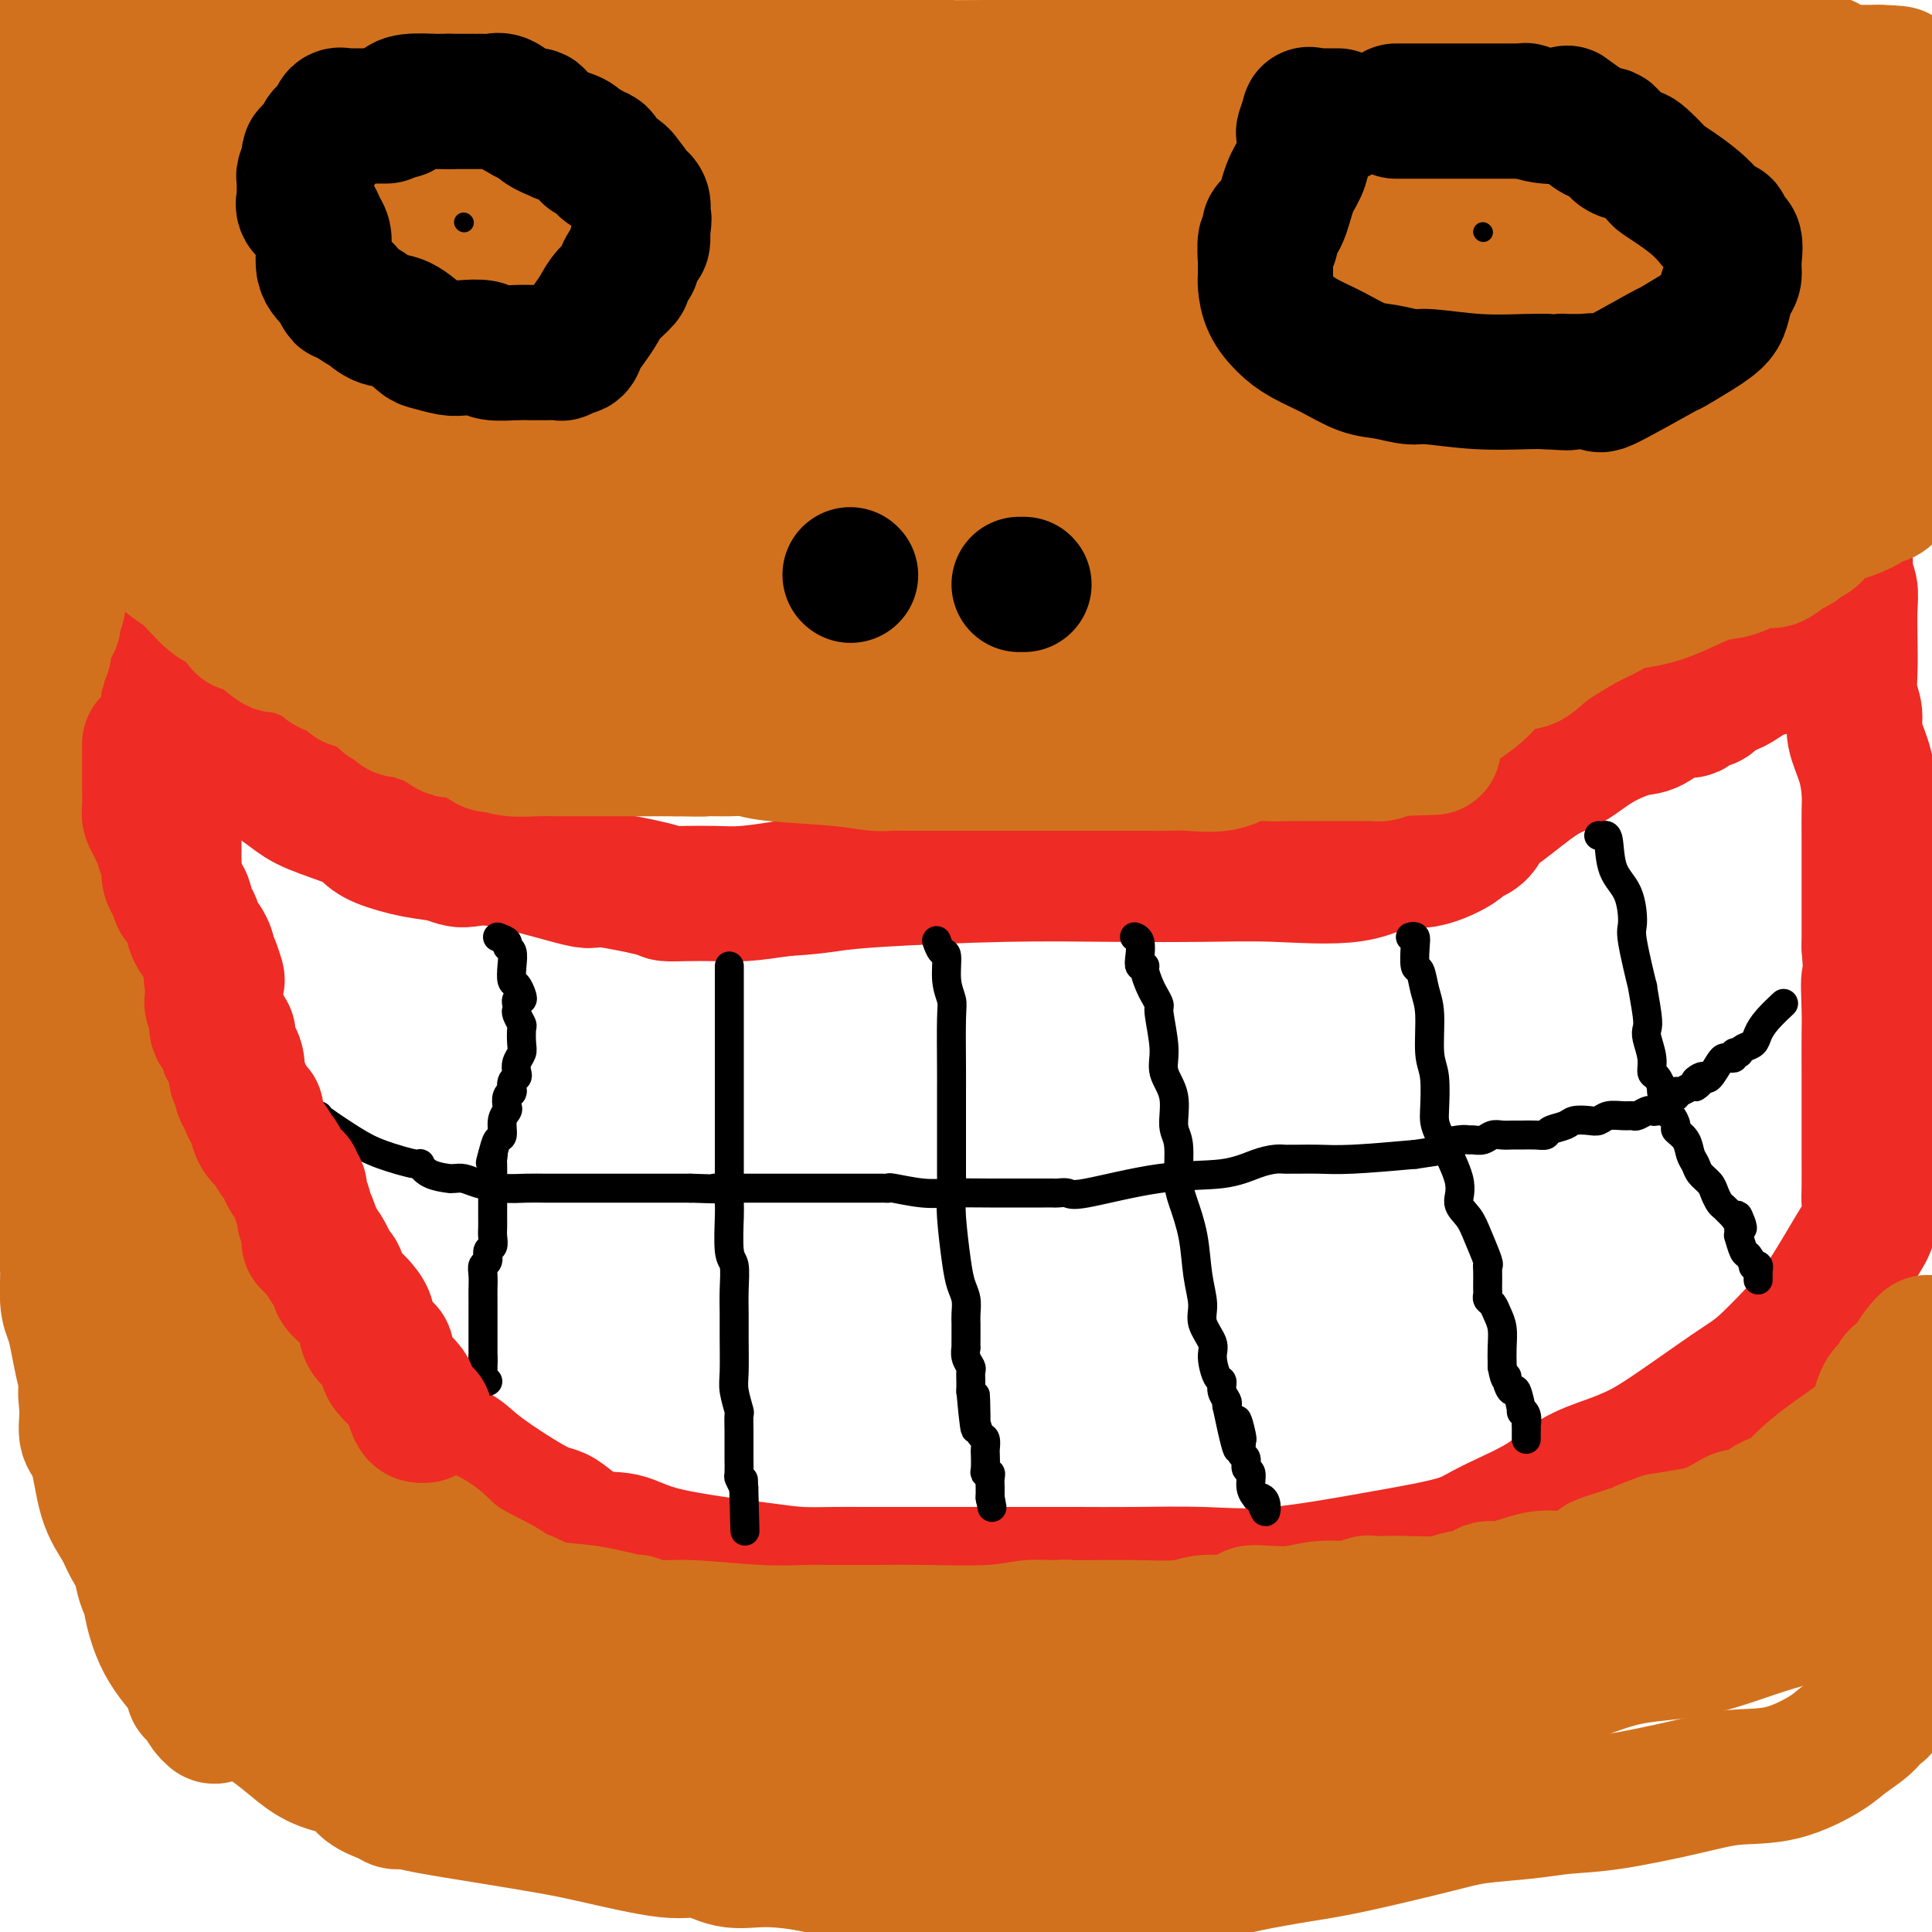 <svg viewBox='0 0 400 400' version='1.1' xmlns='http://www.w3.org/2000/svg' xmlns:xlink='http://www.w3.org/1999/xlink'><g fill='none' stroke='#EE2B24' stroke-width='28' stroke-linecap='round' stroke-linejoin='round'><path d='M30,138c-0.120,0.365 -0.240,0.730 0,1c0.240,0.270 0.841,0.445 1,1c0.159,0.555 -0.122,1.490 0,2c0.122,0.510 0.648,0.595 1,1c0.352,0.405 0.530,1.130 1,2c0.470,0.870 1.233,1.884 2,3c0.767,1.116 1.537,2.334 2,3c0.463,0.666 0.617,0.781 1,1c0.383,0.219 0.994,0.541 2,1c1.006,0.459 2.407,1.056 4,2c1.593,0.944 3.379,2.234 5,3c1.621,0.766 3.078,1.006 5,2c1.922,0.994 4.311,2.741 6,4c1.689,1.259 2.680,2.029 5,3c2.320,0.971 5.968,2.143 8,3c2.032,0.857 2.447,1.397 3,2c0.553,0.603 1.245,1.268 3,2c1.755,0.732 4.574,1.532 7,2c2.426,0.468 4.457,0.603 6,1c1.543,0.397 2.596,1.055 4,1c1.404,-0.055 3.158,-0.824 8,0c4.842,0.824 12.772,3.240 16,4c3.228,0.760 1.755,-0.136 4,0c2.245,0.136 8.208,1.305 11,2c2.792,0.695 2.414,0.915 3,1c0.586,0.085 2.136,0.033 4,0c1.864,-0.033 4.040,-0.047 6,0c1.960,0.047 3.703,0.156 6,0c2.297,-0.156 5.149,-0.578 8,-1'/><path d='M162,184c5.640,-0.337 7.738,-0.678 10,-1c2.262,-0.322 4.686,-0.623 11,-1c6.314,-0.377 16.517,-0.830 25,-1c8.483,-0.170 15.244,-0.058 22,0c6.756,0.058 13.507,0.061 19,0c5.493,-0.061 9.730,-0.184 15,0c5.270,0.184 11.574,0.677 16,0c4.426,-0.677 6.975,-2.523 9,-3c2.025,-0.477 3.526,0.417 6,0c2.474,-0.417 5.919,-2.143 7,-3c1.081,-0.857 -0.203,-0.845 0,-1c0.203,-0.155 1.894,-0.479 3,-1c1.106,-0.521 1.628,-1.240 2,-2c0.372,-0.760 0.596,-1.561 1,-2c0.404,-0.439 0.990,-0.517 3,-2c2.010,-1.483 5.446,-4.370 8,-6c2.554,-1.630 4.227,-2.004 6,-3c1.773,-0.996 3.644,-2.615 6,-4c2.356,-1.385 5.195,-2.536 7,-3c1.805,-0.464 2.577,-0.240 4,-1c1.423,-0.760 3.498,-2.503 5,-3c1.502,-0.497 2.433,0.252 3,0c0.567,-0.252 0.772,-1.504 1,-2c0.228,-0.496 0.479,-0.235 1,0c0.521,0.235 1.310,0.444 2,0c0.690,-0.444 1.280,-1.541 2,-2c0.720,-0.459 1.571,-0.280 3,-1c1.429,-0.720 3.434,-2.337 5,-3c1.566,-0.663 2.691,-0.371 3,-1c0.309,-0.629 -0.197,-2.180 0,-3c0.197,-0.820 1.099,-0.910 2,-1'/><path d='M369,134c11.649,-7.313 3.773,-3.595 1,-2c-2.773,1.595 -0.443,1.069 1,0c1.443,-1.069 1.997,-2.679 2,-3c0.003,-0.321 -0.546,0.648 0,0c0.546,-0.648 2.188,-2.914 3,-4c0.812,-1.086 0.796,-0.991 1,-1c0.204,-0.009 0.628,-0.120 1,-1c0.372,-0.880 0.692,-2.529 1,-3c0.308,-0.471 0.603,0.237 1,0c0.397,-0.237 0.895,-1.418 1,-2c0.105,-0.582 -0.182,-0.566 0,-1c0.182,-0.434 0.833,-1.319 1,-1c0.167,0.319 -0.151,1.841 0,3c0.151,1.159 0.771,1.954 1,3c0.229,1.046 0.065,2.341 0,4c-0.065,1.659 -0.033,3.681 0,6c0.033,2.319 0.068,4.936 0,7c-0.068,2.064 -0.239,3.574 0,5c0.239,1.426 0.887,2.767 1,4c0.113,1.233 -0.309,2.356 0,4c0.309,1.644 1.351,3.809 2,6c0.649,2.191 0.906,4.410 1,6c0.094,1.590 0.025,2.553 0,4c-0.025,1.447 -0.007,3.377 0,5c0.007,1.623 0.002,2.937 0,6c-0.002,3.063 -0.001,7.875 0,11c0.001,3.125 0.000,4.562 0,6'/><path d='M387,196c0.928,13.339 0.249,7.686 0,7c-0.249,-0.686 -0.067,3.596 0,6c0.067,2.404 0.018,2.930 0,5c-0.018,2.070 -0.005,5.686 0,8c0.005,2.314 0.001,3.328 0,5c-0.001,1.672 0.001,4.001 0,6c-0.001,1.999 -0.006,3.668 0,6c0.006,2.332 0.023,5.327 0,7c-0.023,1.673 -0.084,2.026 0,3c0.084,0.974 0.315,2.571 0,4c-0.315,1.429 -1.175,2.690 -2,4c-0.825,1.310 -1.616,2.670 -3,5c-1.384,2.330 -3.363,5.632 -5,8c-1.637,2.368 -2.934,3.803 -5,6c-2.066,2.197 -4.903,5.154 -7,7c-2.097,1.846 -3.456,2.579 -7,5c-3.544,2.421 -9.275,6.530 -13,9c-3.725,2.470 -5.444,3.301 -7,4c-1.556,0.699 -2.947,1.265 -5,2c-2.053,0.735 -4.766,1.639 -7,3c-2.234,1.361 -3.989,3.178 -7,5c-3.011,1.822 -7.279,3.648 -10,5c-2.721,1.352 -3.894,2.229 -6,3c-2.106,0.771 -5.145,1.436 -8,2c-2.855,0.564 -5.525,1.027 -11,2c-5.475,0.973 -13.757,2.457 -20,3c-6.243,0.543 -10.449,0.146 -15,0c-4.551,-0.146 -9.447,-0.039 -14,0c-4.553,0.039 -8.764,0.011 -12,0c-3.236,-0.011 -5.496,-0.003 -9,0c-3.504,0.003 -8.252,0.002 -13,0'/><path d='M201,326c-10.744,-0.000 -6.103,-0.000 -6,0c0.103,0.000 -4.330,0.000 -7,0c-2.670,-0.000 -3.576,-0.002 -5,0c-1.424,0.002 -3.366,0.006 -5,0c-1.634,-0.006 -2.959,-0.023 -5,0c-2.041,0.023 -4.799,0.087 -7,0c-2.201,-0.087 -3.846,-0.325 -9,-1c-5.154,-0.675 -13.817,-1.786 -19,-3c-5.183,-1.214 -6.887,-2.530 -9,-3c-2.113,-0.470 -4.636,-0.092 -7,-1c-2.364,-0.908 -4.571,-3.100 -6,-4c-1.429,-0.900 -2.082,-0.508 -5,-2c-2.918,-1.492 -8.100,-4.868 -11,-7c-2.900,-2.132 -3.517,-3.020 -5,-4c-1.483,-0.980 -3.832,-2.053 -5,-3c-1.168,-0.947 -1.155,-1.767 -2,-3c-0.845,-1.233 -2.547,-2.879 -4,-5c-1.453,-2.121 -2.656,-4.716 -4,-7c-1.344,-2.284 -2.829,-4.255 -4,-6c-1.171,-1.745 -2.027,-3.263 -3,-5c-0.973,-1.737 -2.062,-3.693 -3,-6c-0.938,-2.307 -1.726,-4.965 -3,-7c-1.274,-2.035 -3.036,-3.446 -4,-5c-0.964,-1.554 -1.132,-3.250 -2,-5c-0.868,-1.750 -2.435,-3.552 -3,-5c-0.565,-1.448 -0.126,-2.540 -1,-4c-0.874,-1.460 -3.059,-3.288 -4,-5c-0.941,-1.712 -0.638,-3.307 -1,-5c-0.362,-1.693 -1.389,-3.484 -2,-5c-0.611,-1.516 -0.805,-2.758 -1,-4'/><path d='M49,221c-4.643,-9.401 -2.750,-4.903 -2,-4c0.750,0.903 0.355,-1.789 0,-3c-0.355,-1.211 -0.672,-0.940 -1,-1c-0.328,-0.060 -0.666,-0.449 -1,-1c-0.334,-0.551 -0.663,-1.263 -1,-2c-0.337,-0.737 -0.683,-1.498 -1,-2c-0.317,-0.502 -0.606,-0.747 -1,-1c-0.394,-0.253 -0.894,-0.516 -1,-1c-0.106,-0.484 0.181,-1.188 0,-2c-0.181,-0.812 -0.831,-1.730 -1,-3c-0.169,-1.270 0.143,-2.892 0,-4c-0.143,-1.108 -0.743,-1.701 -1,-2c-0.257,-0.299 -0.173,-0.304 0,-1c0.173,-0.696 0.435,-2.083 0,-3c-0.435,-0.917 -1.567,-1.364 -2,-2c-0.433,-0.636 -0.169,-1.460 0,-2c0.169,-0.540 0.241,-0.794 0,-1c-0.241,-0.206 -0.797,-0.362 -1,-1c-0.203,-0.638 -0.054,-1.756 0,-3c0.054,-1.244 0.014,-2.614 0,-4c-0.014,-1.386 -0.003,-2.790 0,-4c0.003,-1.210 -0.002,-2.227 0,-3c0.002,-0.773 0.011,-1.300 0,-2c-0.011,-0.700 -0.041,-1.571 0,-2c0.041,-0.429 0.155,-0.415 0,-1c-0.155,-0.585 -0.577,-1.770 -1,-2c-0.423,-0.230 -0.845,0.497 -1,0c-0.155,-0.497 -0.041,-2.216 0,-3c0.041,-0.784 0.011,-0.634 0,-1c-0.011,-0.366 -0.003,-1.247 0,-2c0.003,-0.753 0.002,-1.376 0,-2'/><path d='M34,156c-0.477,-5.437 -0.170,-2.529 0,-2c0.170,0.529 0.203,-1.322 0,-2c-0.203,-0.678 -0.642,-0.182 -1,0c-0.358,0.182 -0.635,0.049 -1,0c-0.365,-0.049 -0.819,-0.014 -1,0c-0.181,0.014 -0.091,0.007 0,0'/></g>
<g fill='none' stroke='#000000' stroke-width='6' stroke-linecap='round' stroke-linejoin='round'><path d='M66,231c-0.130,0.043 -0.260,0.087 1,1c1.260,0.913 3.910,2.696 6,4c2.090,1.304 3.619,2.129 6,3c2.381,0.871 5.614,1.789 7,2c1.386,0.211 0.924,-0.283 1,0c0.076,0.283 0.691,1.343 2,2c1.309,0.657 3.311,0.911 4,1c0.689,0.089 0.066,0.014 0,0c-0.066,-0.014 0.425,0.035 1,0c0.575,-0.035 1.234,-0.153 2,0c0.766,0.153 1.639,0.577 3,1c1.361,0.423 3.209,0.845 5,1c1.791,0.155 3.524,0.041 5,0c1.476,-0.041 2.695,-0.011 4,0c1.305,0.011 2.694,0.003 4,0c1.306,-0.003 2.527,-0.001 4,0c1.473,0.001 3.199,0.000 5,0c1.801,-0.000 3.677,-0.000 5,0c1.323,0.000 2.092,0.000 4,0c1.908,-0.000 4.954,-0.000 8,0'/><path d='M143,246c8.680,0.309 5.380,0.083 5,0c-0.380,-0.083 2.159,-0.022 3,0c0.841,0.022 -0.017,0.006 1,0c1.017,-0.006 3.909,-0.002 6,0c2.091,0.002 3.380,0.000 5,0c1.620,-0.000 3.571,-0.000 5,0c1.429,0.000 2.334,0.000 4,0c1.666,-0.000 4.091,-0.001 6,0c1.909,0.001 3.300,0.004 4,0c0.700,-0.004 0.708,-0.015 1,0c0.292,0.015 0.868,0.057 1,0c0.132,-0.057 -0.179,-0.211 1,0c1.179,0.211 3.849,0.789 6,1c2.151,0.211 3.785,0.057 6,0c2.215,-0.057 5.012,-0.015 8,0c2.988,0.015 6.166,0.003 8,0c1.834,-0.003 2.323,0.002 3,0c0.677,-0.002 1.543,-0.011 2,0c0.457,0.011 0.504,0.043 1,0c0.496,-0.043 1.441,-0.162 2,0c0.559,0.162 0.734,0.604 4,0c3.266,-0.604 9.624,-2.253 15,-3c5.376,-0.747 9.769,-0.593 13,-1c3.231,-0.407 5.301,-1.377 7,-2c1.699,-0.623 3.026,-0.899 4,-1c0.974,-0.101 1.594,-0.026 2,0c0.406,0.026 0.598,0.004 1,0c0.402,-0.004 1.015,0.009 2,0c0.985,-0.009 2.342,-0.041 4,0c1.658,0.041 3.617,0.155 7,0c3.383,-0.155 8.192,-0.577 13,-1'/><path d='M293,239c11.727,-1.630 7.043,-1.704 6,-2c-1.043,-0.296 1.555,-0.815 3,-1c1.445,-0.185 1.738,-0.035 2,0c0.262,0.035 0.493,-0.043 1,0c0.507,0.043 1.290,0.208 2,0c0.710,-0.208 1.348,-0.788 2,-1c0.652,-0.212 1.316,-0.056 2,0c0.684,0.056 1.386,0.012 2,0c0.614,-0.012 1.141,0.008 2,0c0.859,-0.008 2.049,-0.044 3,0c0.951,0.044 1.662,0.169 2,0c0.338,-0.169 0.303,-0.633 1,-1c0.697,-0.367 2.125,-0.638 3,-1c0.875,-0.362 1.196,-0.815 2,-1c0.804,-0.185 2.089,-0.102 3,0c0.911,0.102 1.447,0.225 2,0c0.553,-0.225 1.121,-0.796 2,-1c0.879,-0.204 2.067,-0.041 3,0c0.933,0.041 1.612,-0.041 2,0c0.388,0.041 0.486,0.204 1,0c0.514,-0.204 1.444,-0.775 2,-1c0.556,-0.225 0.739,-0.103 1,0c0.261,0.103 0.599,0.186 1,0c0.401,-0.186 0.863,-0.642 1,-1c0.137,-0.358 -0.052,-0.617 0,-1c0.052,-0.383 0.346,-0.891 1,-1c0.654,-0.109 1.667,0.181 2,0c0.333,-0.181 -0.014,-0.832 0,-1c0.014,-0.168 0.388,0.147 1,0c0.612,-0.147 1.460,-0.756 2,-1c0.540,-0.244 0.770,-0.122 1,0'/><path d='M351,225c1.810,-1.097 0.334,-0.840 0,-1c-0.334,-0.160 0.474,-0.736 1,-1c0.526,-0.264 0.771,-0.215 1,0c0.229,0.215 0.444,0.594 1,0c0.556,-0.594 1.454,-2.163 2,-3c0.546,-0.837 0.739,-0.942 1,-1c0.261,-0.058 0.591,-0.067 1,0c0.409,0.067 0.896,0.211 1,0c0.104,-0.211 -0.176,-0.777 0,-1c0.176,-0.223 0.806,-0.104 1,0c0.194,0.104 -0.049,0.191 0,0c0.049,-0.191 0.388,-0.661 1,-1c0.612,-0.339 1.495,-0.546 2,-1c0.505,-0.454 0.633,-1.155 1,-2c0.367,-0.845 0.975,-1.835 2,-3c1.025,-1.165 2.468,-2.506 3,-3c0.532,-0.494 0.152,-0.141 0,0c-0.152,0.141 -0.076,0.071 0,0'/><path d='M103,194c0.875,0.322 1.750,0.643 2,1c0.250,0.357 -0.126,0.749 0,1c0.126,0.251 0.755,0.361 1,1c0.245,0.639 0.105,1.807 0,3c-0.105,1.193 -0.175,2.410 0,3c0.175,0.590 0.597,0.553 1,1c0.403,0.447 0.788,1.377 1,2c0.212,0.623 0.252,0.939 0,1c-0.252,0.061 -0.796,-0.134 -1,0c-0.204,0.134 -0.069,0.597 0,1c0.069,0.403 0.071,0.745 0,1c-0.071,0.255 -0.214,0.425 0,1c0.214,0.575 0.786,1.557 1,2c0.214,0.443 0.071,0.346 0,1c-0.071,0.654 -0.071,2.059 0,3c0.071,0.941 0.211,1.417 0,2c-0.211,0.583 -0.775,1.274 -1,2c-0.225,0.726 -0.113,1.487 0,2c0.113,0.513 0.227,0.778 0,1c-0.227,0.222 -0.797,0.401 -1,1c-0.203,0.599 -0.041,1.617 0,2c0.041,0.383 -0.041,0.129 0,0c0.041,-0.129 0.203,-0.135 0,0c-0.203,0.135 -0.772,0.411 -1,1c-0.228,0.589 -0.117,1.490 0,2c0.117,0.510 0.238,0.628 0,1c-0.238,0.372 -0.837,0.997 -1,2c-0.163,1.003 0.110,2.386 0,3c-0.110,0.614 -0.603,0.461 -1,1c-0.397,0.539 -0.699,1.769 -1,3'/><path d='M102,239c-0.928,3.501 -0.249,0.755 0,0c0.249,-0.755 0.067,0.483 0,1c-0.067,0.517 -0.018,0.314 0,1c0.018,0.686 0.005,2.262 0,3c-0.005,0.738 -0.001,0.636 0,1c0.001,0.364 0.000,1.192 0,2c-0.000,0.808 -0.000,1.596 0,2c0.000,0.404 -0.000,0.426 0,1c0.000,0.574 0.001,1.702 0,2c-0.001,0.298 -0.004,-0.234 0,0c0.004,0.234 0.016,1.232 0,2c-0.016,0.768 -0.061,1.304 0,2c0.061,0.696 0.226,1.550 0,2c-0.226,0.450 -0.845,0.494 -1,1c-0.155,0.506 0.155,1.472 0,2c-0.155,0.528 -0.774,0.618 -1,1c-0.226,0.382 -0.061,1.056 0,2c0.061,0.944 0.016,2.158 0,3c-0.016,0.842 -0.004,1.311 0,2c0.004,0.689 0.001,1.598 0,2c-0.001,0.402 -0.000,0.297 0,1c0.000,0.703 0.000,2.213 0,3c-0.000,0.787 -0.000,0.850 0,1c0.000,0.150 0.000,0.385 0,1c-0.000,0.615 -0.000,1.608 0,2c0.000,0.392 0.000,0.182 0,0c-0.000,-0.182 -0.000,-0.338 0,0c0.000,0.338 0.000,1.169 0,2'/><path d='M100,281c-0.309,6.660 -0.083,2.310 0,1c0.083,-1.310 0.023,0.418 0,1c-0.023,0.582 -0.007,0.016 0,0c0.007,-0.016 0.006,0.518 0,1c-0.006,0.482 -0.015,0.914 0,1c0.015,0.086 0.056,-0.173 0,0c-0.056,0.173 -0.207,0.777 0,1c0.207,0.223 0.774,0.064 1,0c0.226,-0.064 0.113,-0.032 0,0'/><path d='M151,200c0.000,0.510 0.000,1.021 0,2c-0.000,0.979 -0.000,2.427 0,3c0.000,0.573 0.000,0.269 0,2c-0.000,1.731 -0.000,5.495 0,8c0.000,2.505 0.000,3.750 0,5c-0.000,1.250 -0.000,2.507 0,4c0.000,1.493 0.000,3.224 0,6c-0.000,2.776 -0.001,6.596 0,9c0.001,2.404 0.004,3.390 0,5c-0.004,1.610 -0.015,3.844 0,5c0.015,1.156 0.057,1.236 0,3c-0.057,1.764 -0.211,5.214 0,7c0.211,1.786 0.789,1.910 1,3c0.211,1.090 0.056,3.147 0,5c-0.056,1.853 -0.011,3.502 0,5c0.011,1.498 -0.011,2.844 0,5c0.011,2.156 0.056,5.123 0,7c-0.056,1.877 -0.211,2.664 0,4c0.211,1.336 0.789,3.221 1,4c0.211,0.779 0.057,0.451 0,1c-0.057,0.549 -0.015,1.976 0,3c0.015,1.024 0.004,1.644 0,2c-0.004,0.356 -0.002,0.448 0,1c0.002,0.552 0.003,1.565 0,2c-0.003,0.435 -0.011,0.292 0,1c0.011,0.708 0.041,2.268 0,3c-0.041,0.732 -0.155,0.638 0,1c0.155,0.362 0.577,1.181 1,2'/><path d='M154,308c0.467,17.022 0.133,5.578 0,1c-0.133,-4.578 -0.067,-2.289 0,0'/><path d='M194,195c-0.081,-0.229 -0.161,-0.458 0,0c0.161,0.458 0.565,1.603 1,2c0.435,0.397 0.901,0.045 1,1c0.099,0.955 -0.170,3.216 0,5c0.170,1.784 0.778,3.090 1,4c0.222,0.910 0.060,1.425 0,4c-0.060,2.575 -0.016,7.212 0,10c0.016,2.788 0.004,3.728 0,5c-0.004,1.272 -0.001,2.874 0,4c0.001,1.126 0.001,1.774 0,3c-0.001,1.226 -0.001,3.029 0,4c0.001,0.971 0.003,1.109 0,2c-0.003,0.891 -0.012,2.535 0,4c0.012,1.465 0.046,2.751 0,4c-0.046,1.249 -0.170,2.460 0,5c0.170,2.540 0.634,6.409 1,9c0.366,2.591 0.634,3.905 1,5c0.366,1.095 0.830,1.972 1,3c0.170,1.028 0.046,2.207 0,3c-0.046,0.793 -0.013,1.199 0,2c0.013,0.801 0.007,1.997 0,3c-0.007,1.003 -0.016,1.812 0,2c0.016,0.188 0.057,-0.245 0,0c-0.057,0.245 -0.211,1.169 0,2c0.211,0.831 0.789,1.568 1,2c0.211,0.432 0.057,0.559 0,1c-0.057,0.441 -0.015,1.196 0,2c0.015,0.804 0.004,1.658 0,2c-0.004,0.342 -0.002,0.171 0,0'/><path d='M201,288c1.310,14.713 1.086,4.997 1,2c-0.086,-2.997 -0.033,0.726 0,2c0.033,1.274 0.047,0.100 0,0c-0.047,-0.100 -0.156,0.874 0,2c0.156,1.126 0.578,2.403 1,3c0.422,0.597 0.844,0.514 1,1c0.156,0.486 0.046,1.541 0,2c-0.046,0.459 -0.026,0.321 0,1c0.026,0.679 0.060,2.176 0,3c-0.060,0.824 -0.212,0.975 0,1c0.212,0.025 0.789,-0.077 1,0c0.211,0.077 0.057,0.333 0,1c-0.057,0.667 -0.015,1.746 0,2c0.015,0.254 0.004,-0.316 0,0c-0.004,0.316 -0.001,1.519 0,2c0.001,0.481 0.001,0.241 0,0'/><path d='M205,310c0.667,3.667 0.333,1.833 0,0'/><path d='M235,194c-0.111,-0.039 -0.222,-0.077 0,0c0.222,0.077 0.777,0.271 1,1c0.223,0.729 0.115,1.995 0,3c-0.115,1.005 -0.238,1.749 0,2c0.238,0.251 0.839,0.008 1,0c0.161,-0.008 -0.116,0.220 0,1c0.116,0.780 0.624,2.112 1,3c0.376,0.888 0.621,1.332 1,2c0.379,0.668 0.894,1.562 1,2c0.106,0.438 -0.197,0.421 0,2c0.197,1.579 0.894,4.754 1,7c0.106,2.246 -0.378,3.563 0,5c0.378,1.437 1.620,2.994 2,5c0.380,2.006 -0.102,4.463 0,6c0.102,1.537 0.786,2.156 1,4c0.214,1.844 -0.044,4.912 0,7c0.044,2.088 0.388,3.194 1,5c0.612,1.806 1.492,4.311 2,7c0.508,2.689 0.643,5.561 1,8c0.357,2.439 0.936,4.444 1,6c0.064,1.556 -0.385,2.664 0,4c0.385,1.336 1.605,2.900 2,4c0.395,1.100 -0.034,1.737 0,3c0.034,1.263 0.531,3.150 1,4c0.469,0.850 0.909,0.661 1,1c0.091,0.339 -0.168,1.207 0,2c0.168,0.793 0.762,1.512 1,2c0.238,0.488 0.119,0.744 0,1'/><path d='M254,291c3.331,15.805 2.159,6.816 2,4c-0.159,-2.816 0.693,0.540 1,2c0.307,1.460 0.067,1.025 0,1c-0.067,-0.025 0.039,0.359 0,1c-0.039,0.641 -0.222,1.540 0,2c0.222,0.460 0.848,0.481 1,1c0.152,0.519 -0.170,1.536 0,2c0.170,0.464 0.833,0.374 1,1c0.167,0.626 -0.162,1.967 0,3c0.162,1.033 0.815,1.759 1,2c0.185,0.241 -0.098,-0.002 0,0c0.098,0.002 0.576,0.249 1,1c0.424,0.751 0.794,2.005 1,2c0.206,-0.005 0.248,-1.271 0,-2c-0.248,-0.729 -0.785,-0.923 -1,-1c-0.215,-0.077 -0.107,-0.039 0,0'/><path d='M292,194c0.416,-0.106 0.832,-0.213 1,0c0.168,0.213 0.087,0.744 0,2c-0.087,1.256 -0.182,3.235 0,4c0.182,0.765 0.641,0.315 1,1c0.359,0.685 0.618,2.504 1,4c0.382,1.496 0.887,2.667 1,5c0.113,2.333 -0.164,5.828 0,8c0.164,2.172 0.771,3.022 1,5c0.229,1.978 0.082,5.085 0,7c-0.082,1.915 -0.097,2.639 1,5c1.097,2.361 3.307,6.360 4,9c0.693,2.640 -0.130,3.923 0,5c0.130,1.077 1.212,1.950 2,3c0.788,1.050 1.283,2.278 2,4c0.717,1.722 1.656,3.939 2,5c0.344,1.061 0.092,0.967 0,1c-0.092,0.033 -0.026,0.194 0,1c0.026,0.806 0.010,2.257 0,3c-0.010,0.743 -0.014,0.779 0,1c0.014,0.221 0.046,0.628 0,1c-0.046,0.372 -0.170,0.711 0,1c0.170,0.289 0.634,0.529 1,1c0.366,0.471 0.634,1.174 1,2c0.366,0.826 0.830,1.777 1,3c0.170,1.223 0.046,2.720 0,4c-0.046,1.280 -0.012,2.345 0,3c0.012,0.655 0.004,0.902 0,1c-0.004,0.098 -0.002,0.049 0,0'/><path d='M311,283c0.704,3.833 0.963,2.415 1,2c0.037,-0.415 -0.149,0.172 0,1c0.149,0.828 0.632,1.898 1,2c0.368,0.102 0.620,-0.763 1,0c0.380,0.763 0.886,3.155 1,4c0.114,0.845 -0.166,0.142 0,0c0.166,-0.142 0.776,0.277 1,1c0.224,0.723 0.060,1.749 0,2c-0.060,0.251 -0.016,-0.273 0,0c0.016,0.273 0.004,1.344 0,2c-0.004,0.656 -0.001,0.897 0,1c0.001,0.103 0.000,0.069 0,0c-0.000,-0.069 -0.000,-0.172 0,-1c0.000,-0.828 0.000,-2.379 0,-3c-0.000,-0.621 -0.000,-0.310 0,0'/><path d='M331,173c0.318,0.040 0.636,0.081 1,0c0.364,-0.081 0.775,-0.283 1,1c0.225,1.283 0.264,4.050 1,6c0.736,1.950 2.168,3.084 3,5c0.832,1.916 1.064,4.614 1,6c-0.064,1.386 -0.423,1.460 0,4c0.423,2.540 1.629,7.546 2,9c0.371,1.454 -0.093,-0.646 0,0c0.093,0.646 0.742,4.037 1,6c0.258,1.963 0.124,2.500 0,3c-0.124,0.500 -0.240,0.965 0,2c0.240,1.035 0.834,2.641 1,4c0.166,1.359 -0.096,2.470 0,3c0.096,0.530 0.550,0.480 1,1c0.450,0.520 0.895,1.610 1,2c0.105,0.390 -0.131,0.079 0,1c0.131,0.921 0.630,3.075 1,4c0.370,0.925 0.610,0.622 1,1c0.390,0.378 0.931,1.438 1,2c0.069,0.562 -0.333,0.626 0,1c0.333,0.374 1.403,1.059 2,2c0.597,0.941 0.723,2.139 1,3c0.277,0.861 0.704,1.386 1,2c0.296,0.614 0.460,1.315 1,2c0.540,0.685 1.457,1.352 2,2c0.543,0.648 0.713,1.277 1,2c0.287,0.723 0.693,1.541 1,2c0.307,0.459 0.516,0.560 1,1c0.484,0.440 1.242,1.220 2,2'/><path d='M359,252c2.856,4.594 1.498,1.078 1,0c-0.498,-1.078 -0.134,0.283 0,1c0.134,0.717 0.039,0.792 0,1c-0.039,0.208 -0.022,0.551 0,1c0.022,0.449 0.048,1.003 0,1c-0.048,-0.003 -0.172,-0.565 0,0c0.172,0.565 0.638,2.256 1,3c0.362,0.744 0.619,0.542 1,1c0.381,0.458 0.887,1.575 1,2c0.113,0.425 -0.166,0.158 0,0c0.166,-0.158 0.776,-0.207 1,0c0.224,0.207 0.060,0.672 0,1c-0.060,0.328 -0.016,0.521 0,1c0.016,0.479 0.004,1.244 0,1c-0.004,-0.244 -0.001,-1.498 0,-2c0.001,-0.502 0.001,-0.251 0,0'/></g>
<g fill='none' stroke='#D2711D' stroke-width='28' stroke-linecap='round' stroke-linejoin='round'><path d='M8,116c-0.091,-0.006 -0.182,-0.012 0,0c0.182,0.012 0.637,0.044 1,0c0.363,-0.044 0.633,-0.162 1,0c0.367,0.162 0.830,0.605 1,0c0.170,-0.605 0.045,-2.258 0,-4c-0.045,-1.742 -0.012,-3.572 0,-5c0.012,-1.428 0.003,-2.452 0,-4c-0.003,-1.548 -0.001,-3.619 0,-5c0.001,-1.381 0.000,-2.070 0,-3c-0.000,-0.930 -0.000,-2.100 0,-3c0.000,-0.900 0.000,-1.529 0,-2c-0.000,-0.471 -0.000,-0.783 0,-1c0.000,-0.217 0.000,-0.340 0,-1c-0.000,-0.660 -0.000,-1.857 0,-3c0.000,-1.143 0.000,-2.233 0,-4c-0.000,-1.767 -0.000,-4.212 0,-6c0.000,-1.788 0.000,-2.918 0,-5c-0.000,-2.082 -0.000,-5.116 0,-7c0.000,-1.884 0.000,-2.617 0,-3c-0.000,-0.383 -0.000,-0.416 0,-1c0.000,-0.584 0.001,-1.718 0,-2c-0.001,-0.282 -0.004,0.290 0,0c0.004,-0.290 0.015,-1.440 0,-2c-0.015,-0.560 -0.057,-0.528 0,-1c0.057,-0.472 0.211,-1.446 0,-2c-0.211,-0.554 -0.788,-0.688 -1,-2c-0.212,-1.312 -0.061,-3.804 0,-5c0.061,-1.196 0.030,-1.098 0,-1'/><path d='M10,44c-0.146,-11.441 -0.011,-4.043 0,-2c0.011,2.043 -0.102,-1.268 0,-3c0.102,-1.732 0.420,-1.884 0,-2c-0.420,-0.116 -1.576,-0.194 -2,-1c-0.424,-0.806 -0.115,-2.338 0,-3c0.115,-0.662 0.034,-0.453 0,-1c-0.034,-0.547 -0.023,-1.851 0,-3c0.023,-1.149 0.059,-2.143 0,-3c-0.059,-0.857 -0.212,-1.578 0,-2c0.212,-0.422 0.788,-0.546 1,-1c0.212,-0.454 0.061,-1.240 0,-2c-0.061,-0.760 -0.031,-1.495 0,-2c0.031,-0.505 0.064,-0.781 0,-1c-0.064,-0.219 -0.224,-0.383 0,-1c0.224,-0.617 0.834,-1.689 1,-2c0.166,-0.311 -0.110,0.138 0,0c0.110,-0.138 0.608,-0.864 1,-1c0.392,-0.136 0.678,0.320 1,0c0.322,-0.320 0.682,-1.414 1,-2c0.318,-0.586 0.596,-0.665 1,-1c0.404,-0.335 0.935,-0.927 1,-1c0.065,-0.073 -0.334,0.373 0,0c0.334,-0.373 1.402,-1.564 2,-2c0.598,-0.436 0.726,-0.118 1,0c0.274,0.118 0.696,0.035 2,0c1.304,-0.035 3.492,-0.020 7,0c3.508,0.020 8.335,0.047 14,0c5.665,-0.047 12.168,-0.167 23,0c10.832,0.167 25.993,0.622 37,0c11.007,-0.622 17.859,-2.321 23,-3c5.141,-0.679 8.570,-0.340 12,0'/><path d='M136,5c19.660,-0.404 9.311,0.087 6,0c-3.311,-0.087 0.415,-0.753 2,-1c1.585,-0.247 1.029,-0.076 1,0c-0.029,0.076 0.470,0.057 1,0c0.530,-0.057 1.092,-0.151 2,0c0.908,0.151 2.161,0.546 5,0c2.839,-0.546 7.264,-2.031 11,-3c3.736,-0.969 6.782,-1.420 10,-2c3.218,-0.580 6.609,-1.290 10,-2'/><path d='M364,-1c-0.089,-0.180 -0.179,-0.360 0,0c0.179,0.360 0.625,1.261 1,2c0.375,0.739 0.677,1.315 1,2c0.323,0.685 0.667,1.479 1,2c0.333,0.521 0.653,0.770 1,1c0.347,0.230 0.719,0.440 1,1c0.281,0.560 0.471,1.470 1,2c0.529,0.530 1.398,0.681 2,1c0.602,0.319 0.938,0.807 1,1c0.062,0.193 -0.149,0.090 0,0c0.149,-0.090 0.660,-0.168 1,0c0.340,0.168 0.511,0.581 1,1c0.489,0.419 1.296,0.843 2,1c0.704,0.157 1.304,0.046 1,0c-0.304,-0.046 -1.511,-0.026 -2,0c-0.489,0.026 -0.261,0.060 -3,0c-2.739,-0.060 -8.444,-0.212 -16,0c-7.556,0.212 -16.961,0.789 -50,1c-33.039,0.211 -89.711,0.057 -129,0c-39.289,-0.057 -61.193,-0.015 -85,0c-23.807,0.015 -49.516,0.004 -68,0c-18.484,-0.004 -29.742,-0.002 -41,0'/><path d='M53,15c-5.308,-0.027 -10.616,-0.053 0,0c10.616,0.053 37.157,0.187 73,0c35.843,-0.187 80.990,-0.695 107,-2c26.010,-1.305 32.883,-3.408 39,-5c6.117,-1.592 11.478,-2.673 15,-3c3.522,-0.327 5.205,0.102 6,0c0.795,-0.102 0.703,-0.734 2,-1c1.297,-0.266 3.984,-0.167 7,0c3.016,0.167 6.361,0.400 10,1c3.639,0.600 7.571,1.566 11,2c3.429,0.434 6.355,0.337 9,1c2.645,0.663 5.010,2.087 6,3c0.990,0.913 0.605,1.317 1,2c0.395,0.683 1.570,1.647 2,2c0.430,0.353 0.116,0.095 1,0c0.884,-0.095 2.966,-0.025 4,0c1.034,0.025 1.022,0.007 2,0c0.978,-0.007 2.948,-0.002 6,0c3.052,0.002 7.185,0.000 10,0c2.815,-0.000 4.310,-0.000 5,0c0.690,0.000 0.574,0.000 1,0c0.426,-0.000 1.393,-0.000 2,0c0.607,0.000 0.853,0.000 1,0c0.147,-0.000 0.196,-0.000 1,0c0.804,0.000 2.362,0.000 4,0c1.638,-0.000 3.357,-0.000 5,0c1.643,0.000 3.212,0.000 4,0c0.788,-0.000 0.797,-0.000 1,0c0.203,0.000 0.602,0.000 1,0'/><path d='M389,15c7.653,0.182 2.786,0.638 1,1c-1.786,0.362 -0.490,0.629 0,1c0.490,0.371 0.174,0.845 0,1c-0.174,0.155 -0.206,-0.009 0,0c0.206,0.009 0.650,0.190 1,1c0.350,0.810 0.605,2.250 1,3c0.395,0.750 0.929,0.811 1,1c0.071,0.189 -0.321,0.507 0,1c0.321,0.493 1.354,1.160 2,2c0.646,0.840 0.905,1.851 1,3c0.095,1.149 0.025,2.434 0,4c-0.025,1.566 -0.007,3.413 0,5c0.007,1.587 0.002,2.912 0,4c-0.002,1.088 -0.000,1.937 0,3c0.000,1.063 0.000,2.339 0,3c-0.000,0.661 -0.000,0.708 0,1c0.000,0.292 0.000,0.829 0,1c-0.000,0.171 -0.000,-0.026 0,0c0.000,0.026 0.000,0.273 0,1c-0.000,0.727 -0.000,1.932 0,3c0.000,1.068 0.000,1.997 0,3c-0.000,1.003 -0.000,2.079 0,3c0.000,0.921 0.000,1.685 0,3c-0.000,1.315 -0.000,3.179 0,4c0.000,0.821 0.001,0.597 0,1c-0.001,0.403 -0.003,1.431 0,2c0.003,0.569 0.011,0.678 0,1c-0.011,0.322 -0.041,0.856 0,1c0.041,0.144 0.155,-0.102 0,0c-0.155,0.102 -0.577,0.551 -1,1'/><path d='M395,73c-0.621,6.989 -1.672,2.461 -2,1c-0.328,-1.461 0.068,0.144 0,1c-0.068,0.856 -0.600,0.961 -1,1c-0.400,0.039 -0.666,0.010 -1,0c-0.334,-0.010 -0.734,-0.003 -1,0c-0.266,0.003 -0.399,0.001 -1,0c-0.601,-0.001 -1.670,-0.001 -2,0c-0.330,0.001 0.079,0.004 0,0c-0.079,-0.004 -0.647,-0.013 -1,0c-0.353,0.013 -0.492,0.050 -1,0c-0.508,-0.050 -1.384,-0.186 -2,0c-0.616,0.186 -0.972,0.695 -1,1c-0.028,0.305 0.271,0.407 0,1c-0.271,0.593 -1.113,1.679 -2,2c-0.887,0.321 -1.821,-0.121 -2,0c-0.179,0.121 0.395,0.806 -1,1c-1.395,0.194 -4.760,-0.103 -7,0c-2.240,0.103 -3.357,0.605 -5,1c-1.643,0.395 -3.813,0.682 -6,1c-2.187,0.318 -4.389,0.666 -7,1c-2.611,0.334 -5.629,0.654 -8,1c-2.371,0.346 -4.094,0.720 -6,1c-1.906,0.280 -3.995,0.467 -7,1c-3.005,0.533 -6.925,1.411 -11,2c-4.075,0.589 -8.306,0.890 -12,1c-3.694,0.110 -6.850,0.029 -12,0c-5.150,-0.029 -12.294,-0.008 -17,0c-4.706,0.008 -6.973,0.002 -9,0c-2.027,-0.002 -3.815,-0.001 -7,0c-3.185,0.001 -7.767,0.000 -12,0c-4.233,-0.000 -8.116,-0.000 -12,0'/><path d='M239,90c-15.029,0.155 -12.100,0.041 -15,0c-2.900,-0.041 -11.629,-0.011 -19,0c-7.371,0.011 -13.382,0.003 -18,0c-4.618,-0.003 -7.841,-0.001 -14,0c-6.159,0.001 -15.253,0.000 -21,0c-5.747,-0.000 -8.147,-0.000 -12,0c-3.853,0.000 -9.159,0.000 -14,0c-4.841,-0.000 -9.218,0.000 -15,0c-5.782,-0.000 -12.969,-0.000 -18,0c-5.031,0.000 -7.907,0.000 -10,0c-2.093,-0.000 -3.404,-0.001 -5,0c-1.596,0.001 -3.477,0.004 -5,0c-1.523,-0.004 -2.689,-0.016 -6,0c-3.311,0.016 -8.767,0.059 -13,0c-4.233,-0.059 -7.244,-0.219 -11,0c-3.756,0.219 -8.256,0.818 -12,1c-3.744,0.182 -6.730,-0.053 -9,0c-2.270,0.053 -3.823,0.396 -6,0c-2.177,-0.396 -4.980,-1.529 -6,-2c-1.020,-0.471 -0.259,-0.278 0,0c0.259,0.278 0.017,0.642 0,0c-0.017,-0.642 0.192,-2.289 0,-4c-0.192,-1.711 -0.784,-3.487 -1,-5c-0.216,-1.513 -0.055,-2.763 0,-4c0.055,-1.237 0.004,-2.461 0,-3c-0.004,-0.539 0.040,-0.392 0,-1c-0.040,-0.608 -0.165,-1.971 0,-3c0.165,-1.029 0.618,-1.722 1,-3c0.382,-1.278 0.691,-3.139 1,-5'/><path d='M11,61c0.322,-6.121 0.626,-7.423 1,-9c0.374,-1.577 0.818,-3.428 1,-5c0.182,-1.572 0.103,-2.864 0,-4c-0.103,-1.136 -0.228,-2.117 0,-3c0.228,-0.883 0.810,-1.669 1,-2c0.190,-0.331 -0.013,-0.208 0,-1c0.013,-0.792 0.241,-2.499 1,-5c0.759,-2.501 2.048,-5.794 3,-8c0.952,-2.206 1.565,-3.323 2,-4c0.435,-0.677 0.691,-0.914 1,-1c0.309,-0.086 0.672,-0.022 1,0c0.328,0.022 0.620,0.001 1,0c0.380,-0.001 0.849,0.016 1,0c0.151,-0.016 -0.016,-0.065 1,0c1.016,0.065 3.214,0.246 6,2c2.786,1.754 6.162,5.083 9,7c2.838,1.917 5.140,2.423 12,4c6.860,1.577 18.278,4.226 27,6c8.722,1.774 14.748,2.672 20,3c5.252,0.328 9.731,0.087 13,0c3.269,-0.087 5.328,-0.020 10,0c4.672,0.020 11.958,-0.007 17,0c5.042,0.007 7.841,0.049 12,0c4.159,-0.049 9.677,-0.189 16,0c6.323,0.189 13.452,0.706 20,0c6.548,-0.706 12.516,-2.634 19,-4c6.484,-1.366 13.483,-2.170 19,-3c5.517,-0.830 9.551,-1.686 14,-2c4.449,-0.314 9.313,-0.084 14,0c4.687,0.084 9.196,0.024 14,0c4.804,-0.024 9.902,-0.012 15,0'/><path d='M282,32c10.441,-0.016 15.045,-0.057 19,0c3.955,0.057 7.261,0.211 10,0c2.739,-0.211 4.909,-0.788 10,-1c5.091,-0.212 13.101,-0.058 19,0c5.899,0.058 9.688,0.020 14,0c4.312,-0.020 9.148,-0.021 13,0c3.852,0.021 6.720,0.066 8,0c1.280,-0.066 0.970,-0.241 1,0c0.030,0.241 0.398,0.899 1,1c0.602,0.101 1.439,-0.356 2,0c0.561,0.356 0.847,1.526 1,2c0.153,0.474 0.172,0.252 0,0c-0.172,-0.252 -0.535,-0.536 -2,0c-1.465,0.536 -4.032,1.890 -10,3c-5.968,1.110 -15.336,1.976 -25,4c-9.664,2.024 -19.624,5.208 -42,10c-22.376,4.792 -57.167,11.193 -81,15c-23.833,3.807 -36.708,5.020 -50,6c-13.292,0.980 -27.002,1.727 -38,2c-10.998,0.273 -19.283,0.072 -25,0c-5.717,-0.072 -8.866,-0.016 -18,0c-9.134,0.016 -24.251,-0.007 -35,0c-10.749,0.007 -17.129,0.043 -23,0c-5.871,-0.043 -11.235,-0.165 -16,0c-4.765,0.165 -8.933,0.619 -11,1c-2.067,0.381 -2.034,0.691 -2,1'/><path d='M2,76c-26.416,0.619 -8.455,0.166 -2,0c6.455,-0.166 1.405,-0.043 0,0c-1.405,0.043 0.834,0.008 2,0c1.166,-0.008 1.257,0.012 2,0c0.743,-0.012 2.136,-0.056 4,0c1.864,0.056 4.198,0.211 6,0c1.802,-0.211 3.071,-0.789 4,-1c0.929,-0.211 1.517,-0.057 3,0c1.483,0.057 3.862,0.015 5,0c1.138,-0.015 1.035,-0.004 5,0c3.965,0.004 11.997,0.001 18,0c6.003,-0.001 9.976,0.001 15,0c5.024,-0.001 11.098,-0.004 15,0c3.902,0.004 5.634,0.016 10,0c4.366,-0.016 11.368,-0.060 15,0c3.632,0.060 3.893,0.225 4,0c0.107,-0.225 0.060,-0.840 0,-1c-0.060,-0.160 -0.132,0.135 -1,0c-0.868,-0.135 -2.534,-0.699 -5,-2c-2.466,-1.301 -5.734,-3.340 -9,-5c-3.266,-1.660 -6.530,-2.942 -10,-4c-3.470,-1.058 -7.147,-1.892 -12,-3c-4.853,-1.108 -10.884,-2.491 -15,-3c-4.116,-0.509 -6.319,-0.146 -8,0c-1.681,0.146 -2.841,0.073 -4,0'/><path d='M44,57c-6.708,-0.807 -3.979,0.176 -4,0c-0.021,-0.176 -2.792,-1.511 -4,-2c-1.208,-0.489 -0.853,-0.131 -1,0c-0.147,0.131 -0.796,0.035 -1,0c-0.204,-0.035 0.037,-0.010 0,0c-0.037,0.010 -0.351,0.003 -1,0c-0.649,-0.003 -1.632,-0.003 -2,0c-0.368,0.003 -0.119,0.007 0,0c0.119,-0.007 0.110,-0.026 0,0c-0.110,0.026 -0.320,0.095 -1,0c-0.680,-0.095 -1.831,-0.355 -3,-2c-1.169,-1.645 -2.357,-4.675 -3,-6c-0.643,-1.325 -0.742,-0.943 -1,-1c-0.258,-0.057 -0.674,-0.551 -1,-1c-0.326,-0.449 -0.562,-0.853 0,-1c0.562,-0.147 1.921,-0.037 2,0c0.079,0.037 -1.123,0.002 2,0c3.123,-0.002 10.570,0.028 16,1c5.430,0.972 8.841,2.888 13,4c4.159,1.112 9.065,1.422 13,2c3.935,0.578 6.900,1.423 13,3c6.100,1.577 15.335,3.886 21,5c5.665,1.114 7.762,1.033 11,1c3.238,-0.033 7.619,-0.016 12,0'/><path d='M125,60c6.496,0.303 11.237,0.561 17,0c5.763,-0.561 12.549,-1.940 19,-4c6.451,-2.060 12.567,-4.801 16,-6c3.433,-1.199 4.182,-0.856 5,-1c0.818,-0.144 1.705,-0.773 2,-1c0.295,-0.227 -0.002,-0.050 2,0c2.002,0.050 6.305,-0.025 12,0c5.695,0.025 12.784,0.150 22,1c9.216,0.850 20.558,2.424 29,3c8.442,0.576 13.983,0.154 17,0c3.017,-0.154 3.510,-0.041 4,0c0.490,0.041 0.975,0.011 2,0c1.025,-0.011 2.588,-0.003 4,0c1.412,0.003 2.674,0.001 4,0c1.326,-0.001 2.716,-0.000 6,0c3.284,0.000 8.461,0.000 12,0c3.539,-0.000 5.440,-0.000 8,0c2.560,0.000 5.779,0.000 8,0c2.221,-0.000 3.445,-0.000 5,0c1.555,0.000 3.440,0.000 5,0c1.560,-0.000 2.796,-0.000 4,0c1.204,0.000 2.375,0.000 5,0c2.625,-0.000 6.703,-0.000 9,0c2.297,0.000 2.811,0.000 4,0c1.189,-0.000 3.051,-0.000 5,0c1.949,0.000 3.985,0.000 5,0c1.015,-0.000 1.007,-0.000 1,0'/><path d='M357,52c16.602,0.000 4.106,0.000 0,0c-4.106,-0.000 0.178,-0.000 2,0c1.822,0.000 1.184,0.000 1,0c-0.184,-0.000 0.088,-0.000 0,0c-0.088,0.000 -0.536,0.000 0,0c0.536,-0.000 2.056,-0.001 4,0c1.944,0.001 4.312,0.004 6,0c1.688,-0.004 2.694,-0.015 4,0c1.306,0.015 2.910,0.057 4,0c1.090,-0.057 1.666,-0.212 2,0c0.334,0.212 0.427,0.791 1,1c0.573,0.209 1.624,0.048 2,0c0.376,-0.048 0.075,0.018 0,0c-0.075,-0.018 0.076,-0.118 0,0c-0.076,0.118 -0.378,0.455 -1,1c-0.622,0.545 -1.565,1.299 -2,2c-0.435,0.701 -0.362,1.349 -1,2c-0.638,0.651 -1.986,1.305 -3,2c-1.014,0.695 -1.694,1.432 -3,2c-1.306,0.568 -3.237,0.967 -5,1c-1.763,0.033 -3.359,-0.299 -5,0c-1.641,0.299 -3.326,1.228 -6,2c-2.674,0.772 -6.337,1.386 -10,2'/><path d='M347,67c-5.023,0.708 -4.579,-0.020 -6,0c-1.421,0.020 -4.706,0.790 -7,1c-2.294,0.210 -3.598,-0.141 -5,0c-1.402,0.141 -2.903,0.773 -5,1c-2.097,0.227 -4.789,0.047 -7,0c-2.211,-0.047 -3.941,0.038 -6,0c-2.059,-0.038 -4.448,-0.199 -6,0c-1.552,0.199 -2.268,0.756 -3,1c-0.732,0.244 -1.482,0.173 -2,0c-0.518,-0.173 -0.805,-0.450 -2,0c-1.195,0.450 -3.299,1.627 -5,2c-1.701,0.373 -2.997,-0.057 -5,0c-2.003,0.057 -4.711,0.603 -9,1c-4.289,0.397 -10.160,0.646 -13,1c-2.840,0.354 -2.649,0.813 -4,1c-1.351,0.187 -4.243,0.103 -6,0c-1.757,-0.103 -2.377,-0.225 -3,0c-0.623,0.225 -1.248,0.796 -2,1c-0.752,0.204 -1.630,0.042 -2,0c-0.370,-0.042 -0.232,0.035 0,0c0.232,-0.035 0.560,-0.181 0,0c-0.560,0.181 -2.006,0.688 -3,1c-0.994,0.312 -1.537,0.430 -2,1c-0.463,0.570 -0.847,1.591 -1,2c-0.153,0.409 -0.077,0.204 0,0'/><path d='M375,81c-0.311,0.000 -0.621,0.001 -1,0c-0.379,-0.001 -0.826,-0.002 -1,0c-0.174,0.002 -0.074,0.007 0,0c0.074,-0.007 0.122,-0.026 0,0c-0.122,0.026 -0.413,0.098 -1,0c-0.587,-0.098 -1.470,-0.365 -2,0c-0.530,0.365 -0.706,1.361 -1,2c-0.294,0.639 -0.705,0.921 -1,1c-0.295,0.079 -0.472,-0.043 -1,1c-0.528,1.043 -1.406,3.253 -2,4c-0.594,0.747 -0.903,0.031 -1,0c-0.097,-0.031 0.020,0.624 0,1c-0.020,0.376 -0.175,0.472 -1,1c-0.825,0.528 -2.318,1.488 -3,2c-0.682,0.512 -0.554,0.575 -1,1c-0.446,0.425 -1.468,1.210 -2,2c-0.532,0.790 -0.574,1.585 -1,2c-0.426,0.415 -1.238,0.452 -2,1c-0.762,0.548 -1.476,1.609 -2,2c-0.524,0.391 -0.858,0.113 -1,0c-0.142,-0.113 -0.093,-0.059 0,0c0.093,0.059 0.228,0.124 0,0c-0.228,-0.124 -0.820,-0.437 -1,0c-0.180,0.437 0.051,1.623 0,2c-0.051,0.377 -0.385,-0.053 -1,0c-0.615,0.053 -1.512,0.591 -2,1c-0.488,0.409 -0.568,0.688 -1,1c-0.432,0.312 -1.216,0.656 -2,1'/><path d='M344,106c-4.689,4.042 -0.910,1.648 0,1c0.910,-0.648 -1.048,0.452 -2,1c-0.952,0.548 -0.899,0.545 -1,1c-0.101,0.455 -0.355,1.369 -1,2c-0.645,0.631 -1.680,0.980 -2,1c-0.320,0.020 0.075,-0.289 0,0c-0.075,0.289 -0.622,1.178 -1,2c-0.378,0.822 -0.589,1.578 -1,2c-0.411,0.422 -1.024,0.508 -2,1c-0.976,0.492 -2.315,1.388 -3,2c-0.685,0.612 -0.716,0.941 -1,1c-0.284,0.059 -0.821,-0.152 -1,0c-0.179,0.152 -0.001,0.666 0,1c0.001,0.334 -0.174,0.487 -1,1c-0.826,0.513 -2.302,1.385 -3,2c-0.698,0.615 -0.620,0.973 -1,1c-0.380,0.027 -1.220,-0.276 -2,0c-0.780,0.276 -1.500,1.130 -2,2c-0.500,0.870 -0.780,1.757 -1,2c-0.220,0.243 -0.381,-0.157 -1,0c-0.619,0.157 -1.695,0.873 -2,1c-0.305,0.127 0.160,-0.334 0,0c-0.160,0.334 -0.945,1.463 -2,2c-1.055,0.537 -2.381,0.483 -3,1c-0.619,0.517 -0.532,1.604 -1,2c-0.468,0.396 -1.492,0.099 -2,0c-0.508,-0.099 -0.501,-0.002 -1,0c-0.499,0.002 -1.505,-0.092 -2,0c-0.495,0.092 -0.479,0.371 -1,1c-0.521,0.629 -1.577,1.608 -2,2c-0.423,0.392 -0.211,0.196 0,0'/><path d='M302,138c-4.518,2.659 -2.314,0.806 -2,0c0.314,-0.806 -1.263,-0.565 -2,0c-0.737,0.565 -0.635,1.456 -1,2c-0.365,0.544 -1.198,0.742 -2,1c-0.802,0.258 -1.575,0.575 -2,1c-0.425,0.425 -0.503,0.958 -1,1c-0.497,0.042 -1.413,-0.406 -2,0c-0.587,0.406 -0.843,1.666 -1,2c-0.157,0.334 -0.213,-0.257 -1,0c-0.787,0.257 -2.305,1.361 -3,2c-0.695,0.639 -0.569,0.812 -1,1c-0.431,0.188 -1.421,0.390 -2,1c-0.579,0.610 -0.746,1.628 -1,2c-0.254,0.372 -0.593,0.099 -1,0c-0.407,-0.099 -0.882,-0.023 -1,0c-0.118,0.023 0.119,-0.008 0,0c-0.119,0.008 -0.595,0.055 -1,0c-0.405,-0.055 -0.740,-0.211 -2,0c-1.260,0.211 -3.445,0.789 -5,1c-1.555,0.211 -2.482,0.057 -3,0c-0.518,-0.057 -0.628,-0.015 -1,0c-0.372,0.015 -1.005,0.004 -1,0c0.005,-0.004 0.648,-0.002 0,0c-0.648,0.002 -2.587,0.004 -4,0c-1.413,-0.004 -2.301,-0.015 -4,0c-1.699,0.015 -4.208,0.056 -5,0c-0.792,-0.056 0.133,-0.207 0,0c-0.133,0.207 -1.324,0.774 -2,1c-0.676,0.226 -0.838,0.113 -1,0'/><path d='M250,153c-4.200,0.309 0.301,0.083 -1,0c-1.301,-0.083 -8.404,-0.022 -13,0c-4.596,0.022 -6.685,0.006 -9,0c-2.315,-0.006 -4.857,-0.002 -6,0c-1.143,0.002 -0.888,0.000 -1,0c-0.112,-0.000 -0.589,-0.000 -1,0c-0.411,0.000 -0.754,-0.000 -1,0c-0.246,0.000 -0.395,0.000 -2,0c-1.605,-0.000 -4.666,-0.001 -7,0c-2.334,0.001 -3.941,0.004 -5,0c-1.059,-0.004 -1.570,-0.015 -2,0c-0.430,0.015 -0.780,0.057 -1,0c-0.220,-0.057 -0.312,-0.211 -1,0c-0.688,0.211 -1.974,0.789 -4,1c-2.026,0.211 -4.794,0.057 -7,0c-2.206,-0.057 -3.850,-0.015 -5,0c-1.150,0.015 -1.806,0.004 -2,0c-0.194,-0.004 0.075,-0.001 0,0c-0.075,0.001 -0.495,0.000 -1,0c-0.505,-0.000 -1.094,-0.000 -2,0c-0.906,0.000 -2.130,0.000 -3,0c-0.870,-0.000 -1.385,-0.000 -2,0c-0.615,0.000 -1.331,0.000 -2,0c-0.669,-0.000 -1.293,-0.000 -2,0c-0.707,0.000 -1.499,0.000 -2,0c-0.501,-0.000 -0.712,-0.000 -1,0c-0.288,0.000 -0.654,0.000 -1,0c-0.346,-0.000 -0.673,-0.000 -1,0'/><path d='M165,154c-13.465,0.155 -4.629,0.041 -2,0c2.629,-0.041 -0.950,-0.011 -3,0c-2.050,0.011 -2.571,0.003 -3,0c-0.429,-0.003 -0.767,-0.001 -1,0c-0.233,0.001 -0.360,0.000 -1,0c-0.640,-0.000 -1.793,-0.000 -4,0c-2.207,0.000 -5.467,0.000 -7,0c-1.533,-0.000 -1.338,-0.000 -2,0c-0.662,0.000 -2.181,0.000 -3,0c-0.819,-0.000 -0.939,-0.000 -1,0c-0.061,0.000 -0.063,-0.000 0,0c0.063,0.000 0.192,0.000 0,0c-0.192,-0.000 -0.705,-0.000 -1,0c-0.295,0.000 -0.371,0.000 -1,0c-0.629,-0.000 -1.812,-0.000 -4,0c-2.188,0.000 -5.380,0.000 -7,0c-1.620,-0.000 -1.669,-0.001 -2,0c-0.331,0.001 -0.946,0.002 -1,0c-0.054,-0.002 0.453,-0.007 0,0c-0.453,0.007 -1.865,0.026 -2,0c-0.135,-0.026 1.008,-0.098 0,0c-1.008,0.098 -4.167,0.367 -6,0c-1.833,-0.367 -2.340,-1.368 -3,-2c-0.660,-0.632 -1.474,-0.895 -2,-1c-0.526,-0.105 -0.763,-0.053 -1,0'/><path d='M108,151c-1.201,-0.472 -1.205,-0.151 -1,0c0.205,0.151 0.619,0.132 0,0c-0.619,-0.132 -2.269,-0.375 -5,-1c-2.731,-0.625 -6.542,-1.630 -9,-2c-2.458,-0.370 -3.565,-0.103 -4,0c-0.435,0.103 -0.200,0.042 0,0c0.200,-0.042 0.366,-0.067 0,0c-0.366,0.067 -1.264,0.224 -2,0c-0.736,-0.224 -1.312,-0.830 -2,-1c-0.688,-0.170 -1.490,0.097 -2,0c-0.510,-0.097 -0.729,-0.559 -1,-1c-0.271,-0.441 -0.594,-0.860 -1,-1c-0.406,-0.140 -0.894,-0.002 -1,0c-0.106,0.002 0.169,-0.132 -1,-1c-1.169,-0.868 -3.782,-2.468 -5,-3c-1.218,-0.532 -1.040,0.006 -1,0c0.040,-0.006 -0.058,-0.555 0,-1c0.058,-0.445 0.271,-0.787 0,-1c-0.271,-0.213 -1.026,-0.298 -1,0c0.026,0.298 0.833,0.979 -1,0c-1.833,-0.979 -6.308,-3.618 -9,-5c-2.692,-1.382 -3.603,-1.505 -5,-2c-1.397,-0.495 -3.280,-1.360 -4,-2c-0.720,-0.640 -0.275,-1.056 0,-1c0.275,0.056 0.381,0.583 0,0c-0.381,-0.583 -1.248,-2.278 -2,-3c-0.752,-0.722 -1.387,-0.472 -2,-1c-0.613,-0.528 -1.203,-1.834 -2,-3c-0.797,-1.166 -1.799,-2.190 -3,-3c-1.201,-0.810 -2.600,-1.405 -4,-2'/><path d='M40,117c-2.026,-1.950 -0.591,-0.326 0,0c0.591,0.326 0.338,-0.645 0,-1c-0.338,-0.355 -0.762,-0.095 0,0c0.762,0.095 2.709,0.026 4,0c1.291,-0.026 1.927,-0.007 5,0c3.073,0.007 8.584,0.002 13,0c4.416,-0.002 7.736,-0.001 11,0c3.264,0.001 6.470,0.000 10,0c3.530,-0.000 7.384,-0.001 11,0c3.616,0.001 6.995,0.004 13,0c6.005,-0.004 14.636,-0.015 21,0c6.364,0.015 10.462,0.056 17,0c6.538,-0.056 15.515,-0.208 24,0c8.485,0.208 16.477,0.778 26,0c9.523,-0.778 20.578,-2.902 27,-4c6.422,-1.098 8.213,-1.169 11,-2c2.787,-0.831 6.571,-2.421 10,-3c3.429,-0.579 6.503,-0.145 10,0c3.497,0.145 7.416,0.002 11,0c3.584,-0.002 6.833,0.138 12,0c5.167,-0.138 12.251,-0.552 16,-1c3.749,-0.448 4.163,-0.928 6,-1c1.837,-0.072 5.096,0.265 9,0c3.904,-0.265 8.452,-1.133 13,-2'/><path d='M320,103c13.450,-0.616 8.575,-0.154 7,0c-1.575,0.154 0.150,0.002 1,0c0.850,-0.002 0.823,0.145 1,0c0.177,-0.145 0.557,-0.582 1,-1c0.443,-0.418 0.949,-0.818 2,-1c1.051,-0.182 2.645,-0.146 3,0c0.355,0.146 -0.531,0.402 -1,1c-0.469,0.598 -0.523,1.537 -2,4c-1.477,2.463 -4.379,6.450 -7,9c-2.621,2.550 -4.962,3.664 -7,5c-2.038,1.336 -3.774,2.893 -6,4c-2.226,1.107 -4.942,1.765 -7,2c-2.058,0.235 -3.459,0.049 -5,0c-1.541,-0.049 -3.223,0.040 -4,0c-0.777,-0.040 -0.649,-0.208 -1,0c-0.351,0.208 -1.181,0.793 -2,1c-0.819,0.207 -1.628,0.037 -4,0c-2.372,-0.037 -6.306,0.058 -9,0c-2.694,-0.058 -4.149,-0.268 -6,0c-1.851,0.268 -4.098,1.014 -9,2c-4.902,0.986 -12.458,2.213 -18,3c-5.542,0.787 -9.069,1.135 -13,2c-3.931,0.865 -8.266,2.247 -12,3c-3.734,0.753 -6.867,0.876 -10,1'/><path d='M212,138c-16.697,2.568 -8.439,1.988 -10,2c-1.561,0.012 -12.942,0.614 -20,1c-7.058,0.386 -9.792,0.555 -16,0c-6.208,-0.555 -15.888,-1.833 -24,-4c-8.112,-2.167 -14.656,-5.222 -21,-7c-6.344,-1.778 -12.487,-2.280 -16,-3c-3.513,-0.720 -4.396,-1.657 -5,-2c-0.604,-0.343 -0.929,-0.092 -1,0c-0.071,0.092 0.114,0.026 0,0c-0.114,-0.026 -0.525,-0.011 -1,0c-0.475,0.011 -1.014,0.017 -2,0c-0.986,-0.017 -2.421,-0.057 -3,0c-0.579,0.057 -0.303,0.211 -1,0c-0.697,-0.211 -2.369,-0.788 -3,-1c-0.631,-0.212 -0.223,-0.060 -1,0c-0.777,0.060 -2.738,0.026 -5,0c-2.262,-0.026 -4.824,-0.046 -7,0c-2.176,0.046 -3.966,0.156 -5,0c-1.034,-0.156 -1.314,-0.578 -2,-1c-0.686,-0.422 -1.779,-0.845 -2,-1c-0.221,-0.155 0.432,-0.041 0,0c-0.432,0.041 -1.947,0.008 -3,0c-1.053,-0.008 -1.643,0.009 -2,0c-0.357,-0.009 -0.480,-0.044 -1,0c-0.520,0.044 -1.438,0.166 -2,0c-0.562,-0.166 -0.767,-0.622 -1,-1c-0.233,-0.378 -0.495,-0.680 -1,-1c-0.505,-0.320 -1.252,-0.660 -2,-1'/><path d='M55,119c-3.934,-1.342 -5.769,-2.198 -8,-3c-2.231,-0.802 -4.859,-1.549 -6,-2c-1.141,-0.451 -0.794,-0.607 -1,-1c-0.206,-0.393 -0.965,-1.024 -1,-1c-0.035,0.024 0.653,0.703 -2,0c-2.653,-0.703 -8.646,-2.787 -10,-3c-1.354,-0.213 1.930,1.445 4,3c2.070,1.555 2.925,3.006 4,4c1.075,0.994 2.368,1.531 4,3c1.632,1.469 3.602,3.868 5,5c1.398,1.132 2.224,0.995 3,1c0.776,0.005 1.504,0.150 2,1c0.496,0.850 0.762,2.403 1,3c0.238,0.597 0.449,0.238 1,0c0.551,-0.238 1.443,-0.354 2,0c0.557,0.354 0.778,1.177 1,2'/><path d='M54,131c4.706,3.792 2.969,2.272 3,2c0.031,-0.272 1.828,0.706 3,1c1.172,0.294 1.718,-0.095 2,0c0.282,0.095 0.301,0.672 1,1c0.699,0.328 2.080,0.405 3,1c0.920,0.595 1.379,1.706 2,2c0.621,0.294 1.403,-0.230 2,0c0.597,0.230 1.007,1.213 2,2c0.993,0.787 2.567,1.377 4,2c1.433,0.623 2.724,1.279 4,2c1.276,0.721 2.535,1.507 4,2c1.465,0.493 3.135,0.692 4,1c0.865,0.308 0.924,0.725 1,1c0.076,0.275 0.170,0.407 1,1c0.830,0.593 2.395,1.648 3,2c0.605,0.352 0.250,0.002 1,0c0.750,-0.002 2.604,0.343 4,1c1.396,0.657 2.332,1.626 3,2c0.668,0.374 1.068,0.153 1,0c-0.068,-0.153 -0.603,-0.237 0,0c0.603,0.237 2.345,0.796 4,1c1.655,0.204 3.224,0.055 5,0c1.776,-0.055 3.758,-0.015 5,0c1.242,0.015 1.743,0.004 2,0c0.257,-0.004 0.270,-0.001 1,0c0.730,0.001 2.176,0.000 3,0c0.824,-0.000 1.025,-0.000 2,0c0.975,0.000 2.724,0.000 4,0c1.276,-0.000 2.079,-0.000 4,0c1.921,0.000 4.961,0.000 8,0'/><path d='M140,155c7.145,0.151 5.508,0.029 6,0c0.492,-0.029 3.115,0.034 5,0c1.885,-0.034 3.033,-0.167 4,0c0.967,0.167 1.755,0.633 5,1c3.245,0.367 8.948,0.634 13,1c4.052,0.366 6.455,0.830 8,1c1.545,0.170 2.233,0.046 3,0c0.767,-0.046 1.615,-0.012 3,0c1.385,0.012 3.308,0.003 4,0c0.692,-0.003 0.152,-0.001 1,0c0.848,0.001 3.083,0.000 5,0c1.917,-0.000 3.518,-0.000 5,0c1.482,0.000 2.847,0.000 5,0c2.153,-0.000 5.093,-0.000 6,0c0.907,0.000 -0.220,0.000 0,0c0.220,-0.000 1.787,-0.000 3,0c1.213,0.000 2.071,0.000 4,0c1.929,-0.000 4.929,-0.001 7,0c2.071,0.001 3.215,0.002 5,0c1.785,-0.002 4.213,-0.008 6,0c1.787,0.008 2.932,0.030 4,0c1.068,-0.030 2.059,-0.113 4,0c1.941,0.113 4.833,0.423 7,0c2.167,-0.423 3.609,-1.577 5,-2c1.391,-0.423 2.733,-0.113 4,0c1.267,0.113 2.461,0.031 5,0c2.539,-0.031 6.423,-0.011 9,0c2.577,0.011 3.845,0.013 5,0c1.155,-0.013 2.196,-0.042 3,0c0.804,0.042 1.373,0.155 2,0c0.627,-0.155 1.314,-0.577 2,-1'/><path d='M288,155c16.745,-0.493 5.108,-0.225 1,0c-4.108,0.225 -0.686,0.407 1,0c1.686,-0.407 1.635,-1.402 2,-2c0.365,-0.598 1.144,-0.800 3,-2c1.856,-1.200 4.789,-3.400 7,-5c2.211,-1.600 3.702,-2.600 5,-4c1.298,-1.400 2.405,-3.200 4,-4c1.595,-0.800 3.678,-0.599 5,-1c1.322,-0.401 1.881,-1.402 4,-3c2.119,-1.598 5.796,-3.792 8,-5c2.204,-1.208 2.935,-1.431 4,-2c1.065,-0.569 2.464,-1.485 4,-2c1.536,-0.515 3.209,-0.629 5,-1c1.791,-0.371 3.700,-0.998 6,-2c2.300,-1.002 4.990,-2.380 7,-3c2.010,-0.620 3.341,-0.481 5,-1c1.659,-0.519 3.648,-1.698 5,-2c1.352,-0.302 2.067,0.271 3,0c0.933,-0.271 2.083,-1.385 3,-2c0.917,-0.615 1.600,-0.732 2,-1c0.400,-0.268 0.517,-0.687 1,-1c0.483,-0.313 1.332,-0.521 2,-1c0.668,-0.479 1.154,-1.228 2,-2c0.846,-0.772 2.051,-1.565 3,-2c0.949,-0.435 1.643,-0.510 3,-1c1.357,-0.490 3.377,-1.396 4,-2c0.623,-0.604 -0.151,-0.908 0,-1c0.151,-0.092 1.226,0.027 2,0c0.774,-0.027 1.247,-0.200 2,-1c0.753,-0.800 1.787,-2.229 3,-3c1.213,-0.771 2.607,-0.886 4,-1'/><path d='M398,98c5.500,-3.333 3.750,-2.667 2,-2'/><path d='M12,115c-0.002,0.156 -0.005,0.311 0,1c0.005,0.689 0.016,1.911 0,3c-0.016,1.089 -0.060,2.044 0,3c0.060,0.956 0.223,1.913 0,3c-0.223,1.087 -0.830,2.305 -1,3c-0.170,0.695 0.099,0.868 0,1c-0.099,0.132 -0.567,0.225 -1,1c-0.433,0.775 -0.833,2.233 -1,3c-0.167,0.767 -0.101,0.842 0,1c0.101,0.158 0.238,0.398 0,1c-0.238,0.602 -0.851,1.565 -1,2c-0.149,0.435 0.168,0.341 0,1c-0.168,0.659 -0.819,2.070 -1,3c-0.181,0.930 0.109,1.379 0,2c-0.109,0.621 -0.618,1.413 -1,2c-0.382,0.587 -0.638,0.967 -1,2c-0.362,1.033 -0.829,2.719 -1,4c-0.171,1.281 -0.046,2.158 0,3c0.046,0.842 0.012,1.648 0,2c-0.012,0.352 -0.003,0.249 0,1c0.003,0.751 0.001,2.355 0,3c-0.001,0.645 -0.000,0.330 0,1c0.000,0.670 0.000,2.324 0,3c-0.000,0.676 -0.000,0.374 0,1c0.000,0.626 0.000,2.179 0,4c-0.000,1.821 -0.000,3.911 0,6'/><path d='M4,175c0.000,4.233 0.000,2.814 0,3c-0.000,0.186 -0.000,1.977 0,3c0.000,1.023 0.000,1.278 0,3c-0.000,1.722 -0.000,4.913 0,6c0.000,1.087 0.000,0.072 0,1c-0.000,0.928 -0.000,3.798 0,5c0.000,1.202 0.001,0.735 0,1c-0.001,0.265 -0.002,1.263 0,2c0.002,0.737 0.008,1.213 0,2c-0.008,0.787 -0.031,1.887 0,3c0.031,1.113 0.116,2.241 0,3c-0.116,0.759 -0.433,1.148 0,3c0.433,1.852 1.618,5.166 2,7c0.382,1.834 -0.037,2.189 0,3c0.037,0.811 0.532,2.079 1,3c0.468,0.921 0.909,1.496 1,2c0.091,0.504 -0.169,0.938 0,2c0.169,1.062 0.767,2.753 1,4c0.233,1.247 0.100,2.051 0,3c-0.100,0.949 -0.167,2.043 0,3c0.167,0.957 0.569,1.775 1,3c0.431,1.225 0.890,2.855 1,4c0.110,1.145 -0.129,1.804 0,3c0.129,1.196 0.626,2.928 1,5c0.374,2.072 0.625,4.486 1,6c0.375,1.514 0.874,2.130 1,4c0.126,1.870 -0.121,4.993 0,7c0.121,2.007 0.610,2.899 1,4c0.390,1.101 0.682,2.412 1,4c0.318,1.588 0.662,3.454 1,5c0.338,1.546 0.669,2.773 1,4'/><path d='M18,286c2.159,12.327 0.555,5.146 0,3c-0.555,-2.146 -0.062,0.743 0,3c0.062,2.257 -0.307,3.881 0,5c0.307,1.119 1.291,1.732 2,4c0.709,2.268 1.145,6.190 2,9c0.855,2.810 2.129,4.508 3,6c0.871,1.492 1.339,2.780 2,4c0.661,1.220 1.516,2.373 2,4c0.484,1.627 0.597,3.728 2,6c1.403,2.272 4.097,4.715 6,7c1.903,2.285 3.015,4.411 4,6c0.985,1.589 1.843,2.642 3,4c1.157,1.358 2.614,3.020 5,5c2.386,1.980 5.701,4.277 8,6c2.299,1.723 3.582,2.871 5,4c1.418,1.129 2.971,2.240 5,3c2.029,0.760 4.535,1.170 6,2c1.465,0.830 1.891,2.081 3,3c1.109,0.919 2.903,1.506 4,2c1.097,0.494 1.498,0.895 2,1c0.502,0.105 1.104,-0.087 2,0c0.896,0.087 2.087,0.452 5,1c2.913,0.548 7.547,1.280 12,2c4.453,0.720 8.724,1.430 12,2c3.276,0.570 5.558,1.000 10,2c4.442,1.000 11.043,2.571 15,3c3.957,0.429 5.270,-0.283 7,0c1.730,0.283 3.876,1.560 6,2c2.124,0.440 4.226,0.041 7,0c2.774,-0.041 6.221,0.274 10,1c3.779,0.726 7.889,1.863 12,3'/><path d='M180,389c18.002,2.868 15.007,2.036 15,2c-0.007,-0.036 2.972,0.722 5,1c2.028,0.278 3.103,0.074 5,0c1.897,-0.074 4.614,-0.018 7,0c2.386,0.018 4.440,-0.001 6,0c1.560,0.001 2.628,0.022 4,0c1.372,-0.022 3.050,-0.089 5,0c1.950,0.089 4.171,0.333 6,0c1.829,-0.333 3.265,-1.242 6,-2c2.735,-0.758 6.768,-1.365 10,-2c3.232,-0.635 5.661,-1.297 9,-2c3.339,-0.703 7.588,-1.445 11,-2c3.412,-0.555 5.988,-0.923 11,-2c5.012,-1.077 12.460,-2.864 17,-4c4.540,-1.136 6.172,-1.620 9,-2c2.828,-0.380 6.853,-0.655 10,-1c3.147,-0.345 5.415,-0.758 8,-1c2.585,-0.242 5.487,-0.312 10,-1c4.513,-0.688 10.637,-1.992 15,-3c4.363,-1.008 6.964,-1.719 10,-2c3.036,-0.281 6.506,-0.132 10,-1c3.494,-0.868 7.010,-2.754 9,-4c1.990,-1.246 2.453,-1.852 4,-3c1.547,-1.148 4.180,-2.839 5,-4c0.820,-1.161 -0.171,-1.792 0,-2c0.171,-0.208 1.504,0.006 2,0c0.496,-0.006 0.155,-0.231 1,-1c0.845,-0.769 2.876,-2.082 4,-3c1.124,-0.918 1.341,-1.439 2,-2c0.659,-0.561 1.760,-1.160 3,-2c1.240,-0.840 2.620,-1.920 4,-3'/><path d='M399,278c0.046,-0.026 0.092,-0.053 0,0c-0.092,0.053 -0.321,0.184 -1,1c-0.679,0.816 -1.807,2.317 -2,3c-0.193,0.683 0.548,0.547 0,1c-0.548,0.453 -2.384,1.496 -3,2c-0.616,0.504 -0.011,0.469 0,1c0.011,0.531 -0.572,1.627 -1,2c-0.428,0.373 -0.700,0.024 -1,0c-0.300,-0.024 -0.629,0.279 -1,1c-0.371,0.721 -0.784,1.860 -1,3c-0.216,1.140 -0.235,2.279 -2,4c-1.765,1.721 -5.278,4.023 -8,6c-2.722,1.977 -4.655,3.630 -6,5c-1.345,1.370 -2.104,2.458 -3,3c-0.896,0.542 -1.929,0.540 -3,1c-1.071,0.460 -2.180,1.384 -3,2c-0.820,0.616 -1.351,0.925 -2,1c-0.649,0.075 -1.417,-0.082 -2,0c-0.583,0.082 -0.981,0.403 -2,1c-1.019,0.597 -2.659,1.468 -4,2c-1.341,0.532 -2.383,0.723 -4,1c-1.617,0.277 -3.808,0.638 -6,1'/><path d='M344,319c-4.824,1.735 -3.883,1.573 -5,2c-1.117,0.427 -4.294,1.442 -6,2c-1.706,0.558 -1.943,0.658 -2,1c-0.057,0.342 0.067,0.927 0,1c-0.067,0.073 -0.326,-0.365 -1,0c-0.674,0.365 -1.765,1.532 -3,2c-1.235,0.468 -2.615,0.238 -4,0c-1.385,-0.238 -2.776,-0.484 -5,0c-2.224,0.484 -5.281,1.698 -7,2c-1.719,0.302 -2.102,-0.308 -3,0c-0.898,0.308 -2.313,1.532 -3,2c-0.687,0.468 -0.648,0.178 -1,0c-0.352,-0.178 -1.096,-0.243 -2,0c-0.904,0.243 -1.969,0.796 -4,1c-2.031,0.204 -5.029,0.059 -7,0c-1.971,-0.059 -2.914,-0.031 -4,0c-1.086,0.031 -2.315,0.065 -3,0c-0.685,-0.065 -0.826,-0.227 -1,0c-0.174,0.227 -0.379,0.845 -2,1c-1.621,0.155 -4.656,-0.152 -7,0c-2.344,0.152 -3.997,0.762 -6,1c-2.003,0.238 -4.355,0.102 -6,0c-1.645,-0.102 -2.582,-0.172 -3,0c-0.418,0.172 -0.316,0.586 -1,1c-0.684,0.414 -2.154,0.829 -3,1c-0.846,0.171 -1.068,0.098 -2,0c-0.932,-0.098 -2.576,-0.222 -4,0c-1.424,0.222 -2.629,0.792 -5,1c-2.371,0.208 -5.908,0.056 -9,0c-3.092,-0.056 -5.741,-0.016 -8,0c-2.259,0.016 -4.130,0.008 -6,0'/><path d='M221,337c-13.447,0.924 -5.066,0.233 -2,0c3.066,-0.233 0.816,-0.010 -1,0c-1.816,0.010 -3.197,-0.193 -5,0c-1.803,0.193 -4.027,0.784 -8,1c-3.973,0.216 -9.696,0.058 -14,0c-4.304,-0.058 -7.190,-0.015 -10,0c-2.810,0.015 -5.546,0.004 -7,0c-1.454,-0.004 -1.626,0.000 -2,0c-0.374,-0.000 -0.948,-0.004 -1,0c-0.052,0.004 0.420,0.016 0,0c-0.420,-0.016 -1.731,-0.061 -4,0c-2.269,0.061 -5.495,0.226 -10,0c-4.505,-0.226 -10.290,-0.843 -14,-1c-3.710,-0.157 -5.347,0.147 -7,0c-1.653,-0.147 -3.322,-0.745 -4,-1c-0.678,-0.255 -0.364,-0.167 0,0c0.364,0.167 0.777,0.412 -1,0c-1.777,-0.412 -5.744,-1.482 -9,-2c-3.256,-0.518 -5.800,-0.486 -8,-1c-2.200,-0.514 -4.057,-1.576 -5,-2c-0.943,-0.424 -0.971,-0.212 -1,0'/><path d='M108,331c-4.545,-1.152 -1.907,-1.031 -3,-2c-1.093,-0.969 -5.916,-3.029 -9,-5c-3.084,-1.971 -4.429,-3.853 -6,-5c-1.571,-1.147 -3.367,-1.560 -4,-2c-0.633,-0.440 -0.103,-0.907 -2,-2c-1.897,-1.093 -6.220,-2.811 -8,-4c-1.780,-1.189 -1.017,-1.848 -1,-2c0.017,-0.152 -0.712,0.202 -1,0c-0.288,-0.202 -0.136,-0.961 0,-1c0.136,-0.039 0.257,0.641 -1,0c-1.257,-0.641 -3.892,-2.603 -6,-4c-2.108,-1.397 -3.690,-2.230 -5,-3c-1.310,-0.770 -2.348,-1.476 -3,-2c-0.652,-0.524 -0.919,-0.866 -1,-1c-0.081,-0.134 0.024,-0.060 0,0c-0.024,0.060 -0.178,0.106 -1,-1c-0.822,-1.106 -2.311,-3.362 -3,-5c-0.689,-1.638 -0.577,-2.656 -1,-4c-0.423,-1.344 -1.381,-3.014 -2,-4c-0.619,-0.986 -0.898,-1.289 -1,-2c-0.102,-0.711 -0.028,-1.830 0,-3c0.028,-1.170 0.008,-2.392 0,-4c-0.008,-1.608 -0.005,-3.602 0,-5c0.005,-1.398 0.013,-2.202 0,-4c-0.013,-1.798 -0.048,-4.592 0,-7c0.048,-2.408 0.178,-4.429 0,-6c-0.178,-1.571 -0.663,-2.692 -1,-4c-0.337,-1.308 -0.525,-2.802 -1,-4c-0.475,-1.198 -1.238,-2.099 -2,-3'/><path d='M46,242c-0.631,-2.350 -0.207,-2.725 0,-3c0.207,-0.275 0.199,-0.448 0,-1c-0.199,-0.552 -0.589,-1.482 -1,-2c-0.411,-0.518 -0.842,-0.625 -1,-1c-0.158,-0.375 -0.041,-1.019 0,-2c0.041,-0.981 0.007,-2.298 0,-3c-0.007,-0.702 0.012,-0.790 0,-1c-0.012,-0.210 -0.056,-0.542 0,-1c0.056,-0.458 0.211,-1.042 0,-2c-0.211,-0.958 -0.786,-2.290 -1,-3c-0.214,-0.710 -0.065,-0.799 0,-1c0.065,-0.201 0.047,-0.515 0,-1c-0.047,-0.485 -0.121,-1.140 0,-2c0.121,-0.860 0.439,-1.924 0,-3c-0.439,-1.076 -1.635,-2.163 -2,-3c-0.365,-0.837 0.100,-1.422 0,-2c-0.100,-0.578 -0.766,-1.148 -1,-2c-0.234,-0.852 -0.037,-1.984 0,-3c0.037,-1.016 -0.088,-1.914 0,-3c0.088,-1.086 0.389,-2.361 0,-3c-0.389,-0.639 -1.466,-0.644 -2,-1c-0.534,-0.356 -0.524,-1.063 -1,-2c-0.476,-0.937 -1.437,-2.105 -2,-3c-0.563,-0.895 -0.727,-1.518 -1,-2c-0.273,-0.482 -0.654,-0.825 -1,-1c-0.346,-0.175 -0.655,-0.182 -1,-1c-0.345,-0.818 -0.725,-2.446 -1,-3c-0.275,-0.554 -0.445,-0.035 -1,0c-0.555,0.035 -1.496,-0.414 -2,-1c-0.504,-0.586 -0.573,-1.310 -1,-2c-0.427,-0.690 -1.214,-1.345 -2,-2'/><path d='M25,182c-2.731,-2.909 -2.059,-1.183 -2,-1c0.059,0.183 -0.496,-1.178 -1,-2c-0.504,-0.822 -0.958,-1.105 -1,-1c-0.042,0.105 0.328,0.600 0,0c-0.328,-0.600 -1.355,-2.293 -2,-3c-0.645,-0.707 -0.909,-0.427 -1,-1c-0.091,-0.573 -0.010,-1.999 0,-3c0.010,-1.001 -0.050,-1.578 0,-2c0.050,-0.422 0.209,-0.691 0,-1c-0.209,-0.309 -0.788,-0.660 -1,-1c-0.212,-0.340 -0.057,-0.669 0,-1c0.057,-0.331 0.015,-0.666 0,1c-0.015,1.666 -0.004,5.331 0,9c0.004,3.669 0.001,7.342 0,11c-0.001,3.658 -0.001,7.302 0,12c0.001,4.698 0.003,10.450 0,14c-0.003,3.550 -0.012,4.900 0,7c0.012,2.100 0.045,4.952 0,6c-0.045,1.048 -0.167,0.291 0,1c0.167,0.709 0.622,2.883 1,6c0.378,3.117 0.679,7.176 1,10c0.321,2.824 0.660,4.412 1,6'/><path d='M20,249c0.553,13.866 0.936,8.031 1,7c0.064,-1.031 -0.193,2.743 0,6c0.193,3.257 0.834,5.997 1,8c0.166,2.003 -0.142,3.269 0,5c0.142,1.731 0.734,3.927 1,6c0.266,2.073 0.207,4.024 1,7c0.793,2.976 2.437,6.976 3,10c0.563,3.024 0.044,5.073 0,7c-0.044,1.927 0.387,3.731 1,6c0.613,2.269 1.408,5.002 2,7c0.592,1.998 0.981,3.261 1,5c0.019,1.739 -0.333,3.956 0,7c0.333,3.044 1.350,6.917 3,10c1.650,3.083 3.934,5.375 5,7c1.066,1.625 0.914,2.582 1,3c0.086,0.418 0.411,0.298 1,1c0.589,0.702 1.441,2.226 2,3c0.559,0.774 0.823,0.797 1,1c0.177,0.203 0.267,0.584 1,0c0.733,-0.584 2.108,-2.135 2,-5c-0.108,-2.865 -1.700,-7.044 -3,-12c-1.300,-4.956 -2.310,-10.688 -3,-17c-0.690,-6.312 -1.061,-13.202 -2,-20c-0.939,-6.798 -2.448,-13.503 -3,-18c-0.552,-4.497 -0.148,-6.785 0,-9c0.148,-2.215 0.040,-4.357 0,-7c-0.040,-2.643 -0.011,-5.789 0,-7c0.011,-1.211 0.003,-0.489 0,-2c-0.003,-1.511 -0.002,-5.256 0,-9'/><path d='M36,249c-0.061,-5.821 -0.212,-3.372 0,-3c0.212,0.372 0.788,-1.331 1,-3c0.212,-1.669 0.060,-3.302 0,-4c-0.060,-0.698 -0.028,-0.461 0,-1c0.028,-0.539 0.051,-1.854 0,-2c-0.051,-0.146 -0.175,0.877 0,2c0.175,1.123 0.649,2.345 1,5c0.351,2.655 0.580,6.741 1,11c0.420,4.259 1.029,8.689 2,13c0.971,4.311 2.302,8.502 3,12c0.698,3.498 0.764,6.301 1,9c0.236,2.699 0.643,5.293 1,7c0.357,1.707 0.664,2.528 1,3c0.336,0.472 0.701,0.596 1,1c0.299,0.404 0.532,1.087 1,2c0.468,0.913 1.173,2.056 2,4c0.827,1.944 1.777,4.688 3,7c1.223,2.312 2.718,4.192 4,6c1.282,1.808 2.350,3.545 3,5c0.650,1.455 0.884,2.627 2,4c1.116,1.373 3.116,2.947 4,4c0.884,1.053 0.651,1.586 1,2c0.349,0.414 1.279,0.709 2,1c0.721,0.291 1.233,0.578 2,1c0.767,0.422 1.791,0.978 3,2c1.209,1.022 2.605,2.511 4,4'/><path d='M79,341c4.291,3.539 7.017,5.387 9,7c1.983,1.613 3.223,2.992 5,4c1.777,1.008 4.090,1.646 5,2c0.910,0.354 0.418,0.424 1,1c0.582,0.576 2.238,1.657 4,2c1.762,0.343 3.629,-0.052 6,0c2.371,0.052 5.245,0.550 7,1c1.755,0.450 2.390,0.853 6,1c3.610,0.147 10.195,0.039 15,0c4.805,-0.039 7.829,-0.011 11,0c3.171,0.011 6.488,0.003 10,0c3.512,-0.003 7.218,-0.001 10,0c2.782,0.001 4.640,0.000 9,0c4.360,-0.000 11.221,-0.000 16,0c4.779,0.000 7.475,0.000 11,0c3.525,-0.000 7.880,0.000 12,0c4.120,-0.000 8.004,-0.000 11,0c2.996,0.000 5.104,0.001 9,0c3.896,-0.001 9.580,-0.002 13,0c3.420,0.002 4.575,0.009 6,0c1.425,-0.009 3.121,-0.035 5,0c1.879,0.035 3.943,0.129 7,0c3.057,-0.129 7.108,-0.482 10,-1c2.892,-0.518 4.623,-1.199 7,-2c2.377,-0.801 5.398,-1.720 8,-2c2.602,-0.280 4.784,0.080 6,0c1.216,-0.080 1.467,-0.599 2,-1c0.533,-0.401 1.349,-0.685 2,-1c0.651,-0.315 1.137,-0.662 2,-1c0.863,-0.338 2.104,-0.668 4,-1c1.896,-0.332 4.448,-0.666 7,-1'/><path d='M315,349c9.938,-2.059 10.784,-2.207 13,-3c2.216,-0.793 5.801,-2.232 10,-3c4.199,-0.768 9.011,-0.866 14,-2c4.989,-1.134 10.154,-3.304 16,-5c5.846,-1.696 12.371,-2.919 16,-4c3.629,-1.081 4.362,-2.022 6,-3c1.638,-0.978 4.182,-1.994 6,-3c1.818,-1.006 2.909,-2.003 4,-3'/><path d='M398,309c0.094,-0.197 0.188,-0.393 0,0c-0.188,0.393 -0.659,1.377 -2,3c-1.341,1.623 -3.552,3.885 -5,5c-1.448,1.115 -2.131,1.083 -4,2c-1.869,0.917 -4.923,2.784 -7,4c-2.077,1.216 -3.178,1.783 -5,3c-1.822,1.217 -4.365,3.085 -6,4c-1.635,0.915 -2.362,0.877 -3,1c-0.638,0.123 -1.188,0.408 -2,1c-0.812,0.592 -1.888,1.493 -3,2c-1.112,0.507 -2.261,0.621 -5,1c-2.739,0.379 -7.069,1.022 -11,2c-3.931,0.978 -7.464,2.290 -11,3c-3.536,0.710 -7.075,0.819 -9,1c-1.925,0.181 -2.237,0.434 -4,1c-1.763,0.566 -4.978,1.443 -8,2c-3.022,0.557 -5.853,0.792 -9,1c-3.147,0.208 -6.612,0.389 -11,1c-4.388,0.611 -9.699,1.651 -14,3c-4.301,1.349 -7.591,3.005 -13,4c-5.409,0.995 -12.936,1.329 -17,2c-4.064,0.671 -4.665,1.681 -6,2c-1.335,0.319 -3.405,-0.052 -7,0c-3.595,0.052 -8.715,0.526 -11,1c-2.285,0.474 -1.734,0.948 -5,2c-3.266,1.052 -10.349,2.681 -16,3c-5.651,0.319 -9.869,-0.671 -14,0c-4.131,0.671 -8.176,3.003 -12,4c-3.824,0.997 -7.427,0.659 -11,1c-3.573,0.341 -7.116,1.361 -10,2c-2.884,0.639 -5.110,0.897 -6,1c-0.890,0.103 -0.445,0.052 0,0'/><path d='M151,371c-32.520,5.486 -8.819,0.699 0,0c8.819,-0.699 2.758,2.688 6,5c3.242,2.312 15.788,3.548 21,4c5.212,0.452 3.090,0.121 7,0c3.910,-0.121 13.852,-0.032 19,0c5.148,0.032 5.502,0.009 7,0c1.498,-0.009 4.139,-0.002 6,0c1.861,0.002 2.941,0.001 5,0c2.059,-0.001 5.095,-0.000 7,0c1.905,0.000 2.679,0.000 3,0c0.321,-0.000 0.191,-0.000 1,0c0.809,0.000 2.559,0.001 3,0c0.441,-0.001 -0.427,-0.002 0,0c0.427,0.002 2.148,0.007 3,0c0.852,-0.007 0.834,-0.027 1,0c0.166,0.027 0.516,0.099 1,0c0.484,-0.099 1.102,-0.370 2,-1c0.898,-0.630 2.076,-1.619 3,-2c0.924,-0.381 1.592,-0.155 2,0c0.408,0.155 0.554,0.238 1,0c0.446,-0.238 1.192,-0.796 2,-1c0.808,-0.204 1.679,-0.055 2,0c0.321,0.055 0.092,0.016 0,0c-0.092,-0.016 -0.046,-0.008 0,0'/></g>
<g fill='none' stroke='#000000' stroke-width='28' stroke-linecap='round' stroke-linejoin='round'><path d='M80,24c-0.222,0.000 -0.443,0.000 -1,0c-0.557,-0.000 -1.449,-0.000 -2,0c-0.551,0.000 -0.759,0.000 -1,0c-0.241,-0.000 -0.513,-0.002 -1,0c-0.487,0.002 -1.190,0.006 -2,0c-0.810,-0.006 -1.728,-0.023 -2,0c-0.272,0.023 0.101,0.085 0,0c-0.101,-0.085 -0.674,-0.317 -1,0c-0.326,0.317 -0.403,1.185 -1,2c-0.597,0.815 -1.714,1.578 -2,2c-0.286,0.422 0.259,0.502 0,1c-0.259,0.498 -1.323,1.414 -2,2c-0.677,0.586 -0.966,0.842 -1,1c-0.034,0.158 0.188,0.216 0,1c-0.188,0.784 -0.784,2.293 -1,3c-0.216,0.707 -0.051,0.612 0,1c0.051,0.388 -0.012,1.259 0,2c0.012,0.741 0.098,1.353 0,2c-0.098,0.647 -0.380,1.331 0,2c0.380,0.669 1.422,1.324 2,2c0.578,0.676 0.693,1.374 1,2c0.307,0.626 0.806,1.179 1,2c0.194,0.821 0.083,1.911 0,3c-0.083,1.089 -0.138,2.178 0,3c0.138,0.822 0.468,1.378 1,2c0.532,0.622 1.266,1.311 2,2'/><path d='M70,59c1.227,3.687 0.795,1.406 1,1c0.205,-0.406 1.046,1.065 2,2c0.954,0.935 2.021,1.335 3,2c0.979,0.665 1.869,1.593 3,2c1.131,0.407 2.503,0.291 4,1c1.497,0.709 3.119,2.241 4,3c0.881,0.759 1.020,0.743 2,1c0.980,0.257 2.801,0.787 4,1c1.199,0.213 1.777,0.110 3,0c1.223,-0.110 3.092,-0.226 4,0c0.908,0.226 0.857,0.793 2,1c1.143,0.207 3.481,0.055 5,0c1.519,-0.055 2.221,-0.014 3,0c0.779,0.014 1.636,-0.000 2,0c0.364,0.000 0.234,0.016 1,0c0.766,-0.016 2.428,-0.062 3,0c0.572,0.062 0.054,0.232 0,0c-0.054,-0.232 0.356,-0.866 1,-1c0.644,-0.134 1.522,0.233 2,0c0.478,-0.233 0.556,-1.064 1,-2c0.444,-0.936 1.253,-1.976 2,-3c0.747,-1.024 1.433,-2.033 2,-3c0.567,-0.967 1.017,-1.891 2,-3c0.983,-1.109 2.501,-2.404 3,-3c0.499,-0.596 -0.020,-0.493 0,-1c0.020,-0.507 0.580,-1.625 1,-2c0.420,-0.375 0.701,-0.007 1,-1c0.299,-0.993 0.616,-3.349 1,-4c0.384,-0.651 0.834,0.402 1,0c0.166,-0.402 0.047,-2.258 0,-3c-0.047,-0.742 -0.024,-0.371 0,0'/><path d='M133,47c0.624,-2.121 0.184,-1.923 0,-2c-0.184,-0.077 -0.113,-0.428 0,-1c0.113,-0.572 0.269,-1.364 0,-2c-0.269,-0.636 -0.964,-1.116 -1,-1c-0.036,0.116 0.586,0.826 0,0c-0.586,-0.826 -2.381,-3.190 -3,-4c-0.619,-0.810 -0.062,-0.067 0,0c0.062,0.067 -0.369,-0.541 -1,-1c-0.631,-0.459 -1.461,-0.768 -2,-1c-0.539,-0.232 -0.788,-0.386 -1,-1c-0.212,-0.614 -0.387,-1.688 -1,-2c-0.613,-0.312 -1.665,0.136 -2,0c-0.335,-0.136 0.048,-0.858 0,-1c-0.048,-0.142 -0.525,0.296 -1,0c-0.475,-0.296 -0.948,-1.327 -2,-2c-1.052,-0.673 -2.682,-0.990 -3,-1c-0.318,-0.010 0.676,0.285 0,0c-0.676,-0.285 -3.023,-1.150 -4,-2c-0.977,-0.850 -0.583,-1.685 -1,-2c-0.417,-0.315 -1.644,-0.109 -2,0c-0.356,0.109 0.161,0.120 0,0c-0.161,-0.120 -0.999,-0.372 -2,-1c-1.001,-0.628 -2.166,-1.632 -3,-2c-0.834,-0.368 -1.339,-0.099 -2,0c-0.661,0.099 -1.478,0.026 -2,0c-0.522,-0.026 -0.748,-0.007 -1,0c-0.252,0.007 -0.529,0.002 -1,0c-0.471,-0.002 -1.134,-0.001 -2,0c-0.866,0.001 -1.933,0.000 -3,0'/><path d='M93,21c-2.167,-0.003 -2.083,-0.011 -2,0c0.083,0.011 0.166,0.042 -1,0c-1.166,-0.042 -3.581,-0.156 -5,0c-1.419,0.156 -1.844,0.580 -2,1c-0.156,0.420 -0.045,0.834 0,1c0.045,0.166 0.022,0.083 0,0'/><path d='M277,24c-0.221,0.000 -0.441,0.001 -1,0c-0.559,-0.001 -1.455,-0.003 -2,0c-0.545,0.003 -0.738,0.012 -1,0c-0.262,-0.012 -0.592,-0.044 -1,0c-0.408,0.044 -0.893,0.163 -1,0c-0.107,-0.163 0.165,-0.609 0,0c-0.165,0.609 -0.768,2.274 -1,3c-0.232,0.726 -0.092,0.513 0,1c0.092,0.487 0.136,1.675 0,3c-0.136,1.325 -0.454,2.787 -1,4c-0.546,1.213 -1.322,2.176 -2,4c-0.678,1.824 -1.257,4.509 -2,6c-0.743,1.491 -1.649,1.787 -2,2c-0.351,0.213 -0.147,0.343 0,1c0.147,0.657 0.236,1.843 0,2c-0.236,0.157 -0.796,-0.714 -1,0c-0.204,0.714 -0.053,3.012 0,4c0.053,0.988 0.009,0.666 0,1c-0.009,0.334 0.018,1.324 0,2c-0.018,0.676 -0.082,1.037 0,2c0.082,0.963 0.310,2.528 1,4c0.690,1.472 1.842,2.852 3,4c1.158,1.148 2.323,2.063 4,3c1.677,0.937 3.864,1.896 6,3c2.136,1.104 4.219,2.352 6,3c1.781,0.648 3.260,0.695 5,1c1.740,0.305 3.740,0.866 5,1c1.260,0.134 1.781,-0.160 4,0c2.219,0.160 6.136,0.774 10,1c3.864,0.226 7.675,0.065 10,0c2.325,-0.065 3.162,-0.032 4,0'/><path d='M320,79c6.833,0.464 4.915,0.123 4,0c-0.915,-0.123 -0.827,-0.027 0,0c0.827,0.027 2.392,-0.015 3,0c0.608,0.015 0.260,0.087 1,0c0.740,-0.087 2.568,-0.334 3,0c0.432,0.334 -0.534,1.250 2,0c2.534,-1.250 8.566,-4.666 11,-6c2.434,-1.334 1.268,-0.587 2,-1c0.732,-0.413 3.362,-1.987 5,-3c1.638,-1.013 2.285,-1.464 3,-2c0.715,-0.536 1.497,-1.156 2,-2c0.503,-0.844 0.725,-1.911 1,-3c0.275,-1.089 0.602,-2.199 1,-3c0.398,-0.801 0.868,-1.294 1,-2c0.132,-0.706 -0.072,-1.624 0,-3c0.072,-1.376 0.420,-3.211 0,-4c-0.420,-0.789 -1.609,-0.532 -2,-1c-0.391,-0.468 0.016,-1.662 0,-2c-0.016,-0.338 -0.457,0.179 -1,0c-0.543,-0.179 -1.190,-1.054 -2,-2c-0.810,-0.946 -1.782,-1.963 -3,-3c-1.218,-1.037 -2.681,-2.096 -4,-3c-1.319,-0.904 -2.493,-1.654 -3,-2c-0.507,-0.346 -0.349,-0.286 -1,-1c-0.651,-0.714 -2.113,-2.200 -3,-3c-0.887,-0.800 -1.199,-0.913 -2,-1c-0.801,-0.087 -2.091,-0.147 -3,-1c-0.909,-0.853 -1.437,-2.499 -2,-3c-0.563,-0.501 -1.161,0.143 -2,0c-0.839,-0.143 -1.920,-1.071 -3,-2'/><path d='M328,26c-5.092,-3.703 -3.324,-2.460 -3,-2c0.324,0.460 -0.798,0.137 -1,0c-0.202,-0.137 0.515,-0.089 0,0c-0.515,0.089 -2.261,0.220 -4,0c-1.739,-0.220 -3.471,-0.791 -4,-1c-0.529,-0.209 0.144,-0.056 0,0c-0.144,0.056 -1.107,0.015 -2,0c-0.893,-0.015 -1.717,-0.004 -3,0c-1.283,0.004 -3.026,0.001 -4,0c-0.974,-0.001 -1.181,-0.000 -2,0c-0.819,0.000 -2.250,0.000 -3,0c-0.750,-0.000 -0.817,-0.000 -1,0c-0.183,0.000 -0.480,0.000 -1,0c-0.520,-0.000 -1.264,-0.000 -3,0c-1.736,0.000 -4.465,0.000 -6,0c-1.535,-0.000 -1.875,-0.000 -2,0c-0.125,0.000 -0.036,0.000 0,0c0.036,-0.000 0.018,-0.000 0,0'/><path d='M176,119c0.000,0.000 0.100,0.100 0.1,0.1'/><path d='M211,121c0.417,0.000 0.833,0.000 1,0c0.167,0.000 0.083,0.000 0,0'/></g>
<g fill='none' stroke='#000000' stroke-width='4' stroke-linecap='round' stroke-linejoin='round'><path d='M96,46c0.000,0.000 0.100,0.100 0.1,0.1'/><path d='M307,48c0.000,0.000 0.100,0.100 0.1,0.1'/></g>
<g fill='none' stroke='#EE2B24' stroke-width='4' stroke-linecap='round' stroke-linejoin='round'><path d='M27,160c0.003,0.234 0.005,0.468 0,2c-0.005,1.532 -0.019,4.362 0,6c0.019,1.638 0.069,2.085 0,3c-0.069,0.915 -0.258,2.300 0,3c0.258,0.700 0.961,0.716 1,1c0.039,0.284 -0.588,0.836 0,2c0.588,1.164 2.391,2.941 3,4c0.609,1.059 0.023,1.400 0,2c-0.023,0.600 0.516,1.459 1,2c0.484,0.541 0.914,0.764 1,1c0.086,0.236 -0.170,0.484 0,1c0.170,0.516 0.768,1.301 1,2c0.232,0.699 0.100,1.314 0,2c-0.100,0.686 -0.166,1.445 0,2c0.166,0.555 0.564,0.908 1,2c0.436,1.092 0.909,2.925 1,5c0.091,2.075 -0.200,4.392 0,6c0.200,1.608 0.891,2.508 1,4c0.109,1.492 -0.362,3.575 0,5c0.362,1.425 1.559,2.191 2,3c0.441,0.809 0.126,1.660 0,2c-0.126,0.340 -0.063,0.170 0,0'/></g>
<g fill='none' stroke='#EE2B24' stroke-width='28' stroke-linecap='round' stroke-linejoin='round'><path d='M31,154c-0.000,0.598 -0.001,1.196 0,2c0.001,0.804 0.003,1.815 0,3c-0.003,1.185 -0.012,2.545 0,4c0.012,1.455 0.045,3.006 0,4c-0.045,0.994 -0.170,1.432 0,2c0.170,0.568 0.633,1.265 1,2c0.367,0.735 0.638,1.508 1,2c0.362,0.492 0.814,0.701 1,1c0.186,0.299 0.105,0.686 0,1c-0.105,0.314 -0.234,0.555 0,1c0.234,0.445 0.833,1.094 1,2c0.167,0.906 -0.096,2.068 0,3c0.096,0.932 0.550,1.632 1,2c0.450,0.368 0.895,0.403 1,1c0.105,0.597 -0.130,1.755 0,2c0.130,0.245 0.626,-0.425 1,0c0.374,0.425 0.625,1.944 1,3c0.375,1.056 0.875,1.649 1,2c0.125,0.351 -0.125,0.460 0,1c0.125,0.540 0.625,1.509 1,2c0.375,0.491 0.626,0.503 1,1c0.374,0.497 0.870,1.480 1,2c0.130,0.520 -0.106,0.577 0,1c0.106,0.423 0.553,1.211 1,2'/><path d='M44,200c1.858,4.864 0.502,2.523 0,2c-0.502,-0.523 -0.151,0.770 0,2c0.151,1.230 0.100,2.396 0,3c-0.100,0.604 -0.251,0.647 0,1c0.251,0.353 0.904,1.016 1,2c0.096,0.984 -0.364,2.290 0,3c0.364,0.710 1.551,0.823 2,1c0.449,0.177 0.159,0.419 0,1c-0.159,0.581 -0.187,1.503 0,2c0.187,0.497 0.590,0.571 1,1c0.410,0.429 0.827,1.213 1,2c0.173,0.787 0.102,1.575 0,2c-0.102,0.425 -0.235,0.486 0,1c0.235,0.514 0.837,1.481 1,2c0.163,0.519 -0.115,0.589 0,1c0.115,0.411 0.621,1.164 1,2c0.379,0.836 0.630,1.757 1,2c0.370,0.243 0.859,-0.190 1,0c0.141,0.190 -0.065,1.003 0,2c0.065,0.997 0.402,2.177 1,3c0.598,0.823 1.457,1.288 2,2c0.543,0.712 0.771,1.672 1,2c0.229,0.328 0.458,0.023 1,1c0.542,0.977 1.398,3.234 2,4c0.602,0.766 0.950,0.039 1,0c0.050,-0.039 -0.198,0.609 0,1c0.198,0.391 0.840,0.525 1,1c0.160,0.475 -0.163,1.292 0,2c0.163,0.708 0.813,1.306 1,2c0.187,0.694 -0.089,1.484 0,2c0.089,0.516 0.545,0.758 1,1'/><path d='M64,253c2.832,6.982 0.413,4.437 0,4c-0.413,-0.437 1.180,1.234 2,2c0.820,0.766 0.867,0.629 1,1c0.133,0.371 0.350,1.252 1,2c0.650,0.748 1.731,1.365 2,2c0.269,0.635 -0.273,1.290 0,2c0.273,0.710 1.363,1.477 2,2c0.637,0.523 0.822,0.802 1,1c0.178,0.198 0.349,0.314 1,1c0.651,0.686 1.782,1.941 2,3c0.218,1.059 -0.476,1.921 0,3c0.476,1.079 2.124,2.376 3,3c0.876,0.624 0.980,0.575 1,1c0.020,0.425 -0.044,1.326 0,2c0.044,0.674 0.197,1.123 1,2c0.803,0.877 2.257,2.182 3,3c0.743,0.818 0.774,1.147 1,2c0.226,0.853 0.648,2.229 1,3c0.352,0.771 0.633,0.938 1,1c0.367,0.062 0.819,0.018 1,0c0.181,-0.018 0.090,-0.009 0,0'/></g>
</svg>